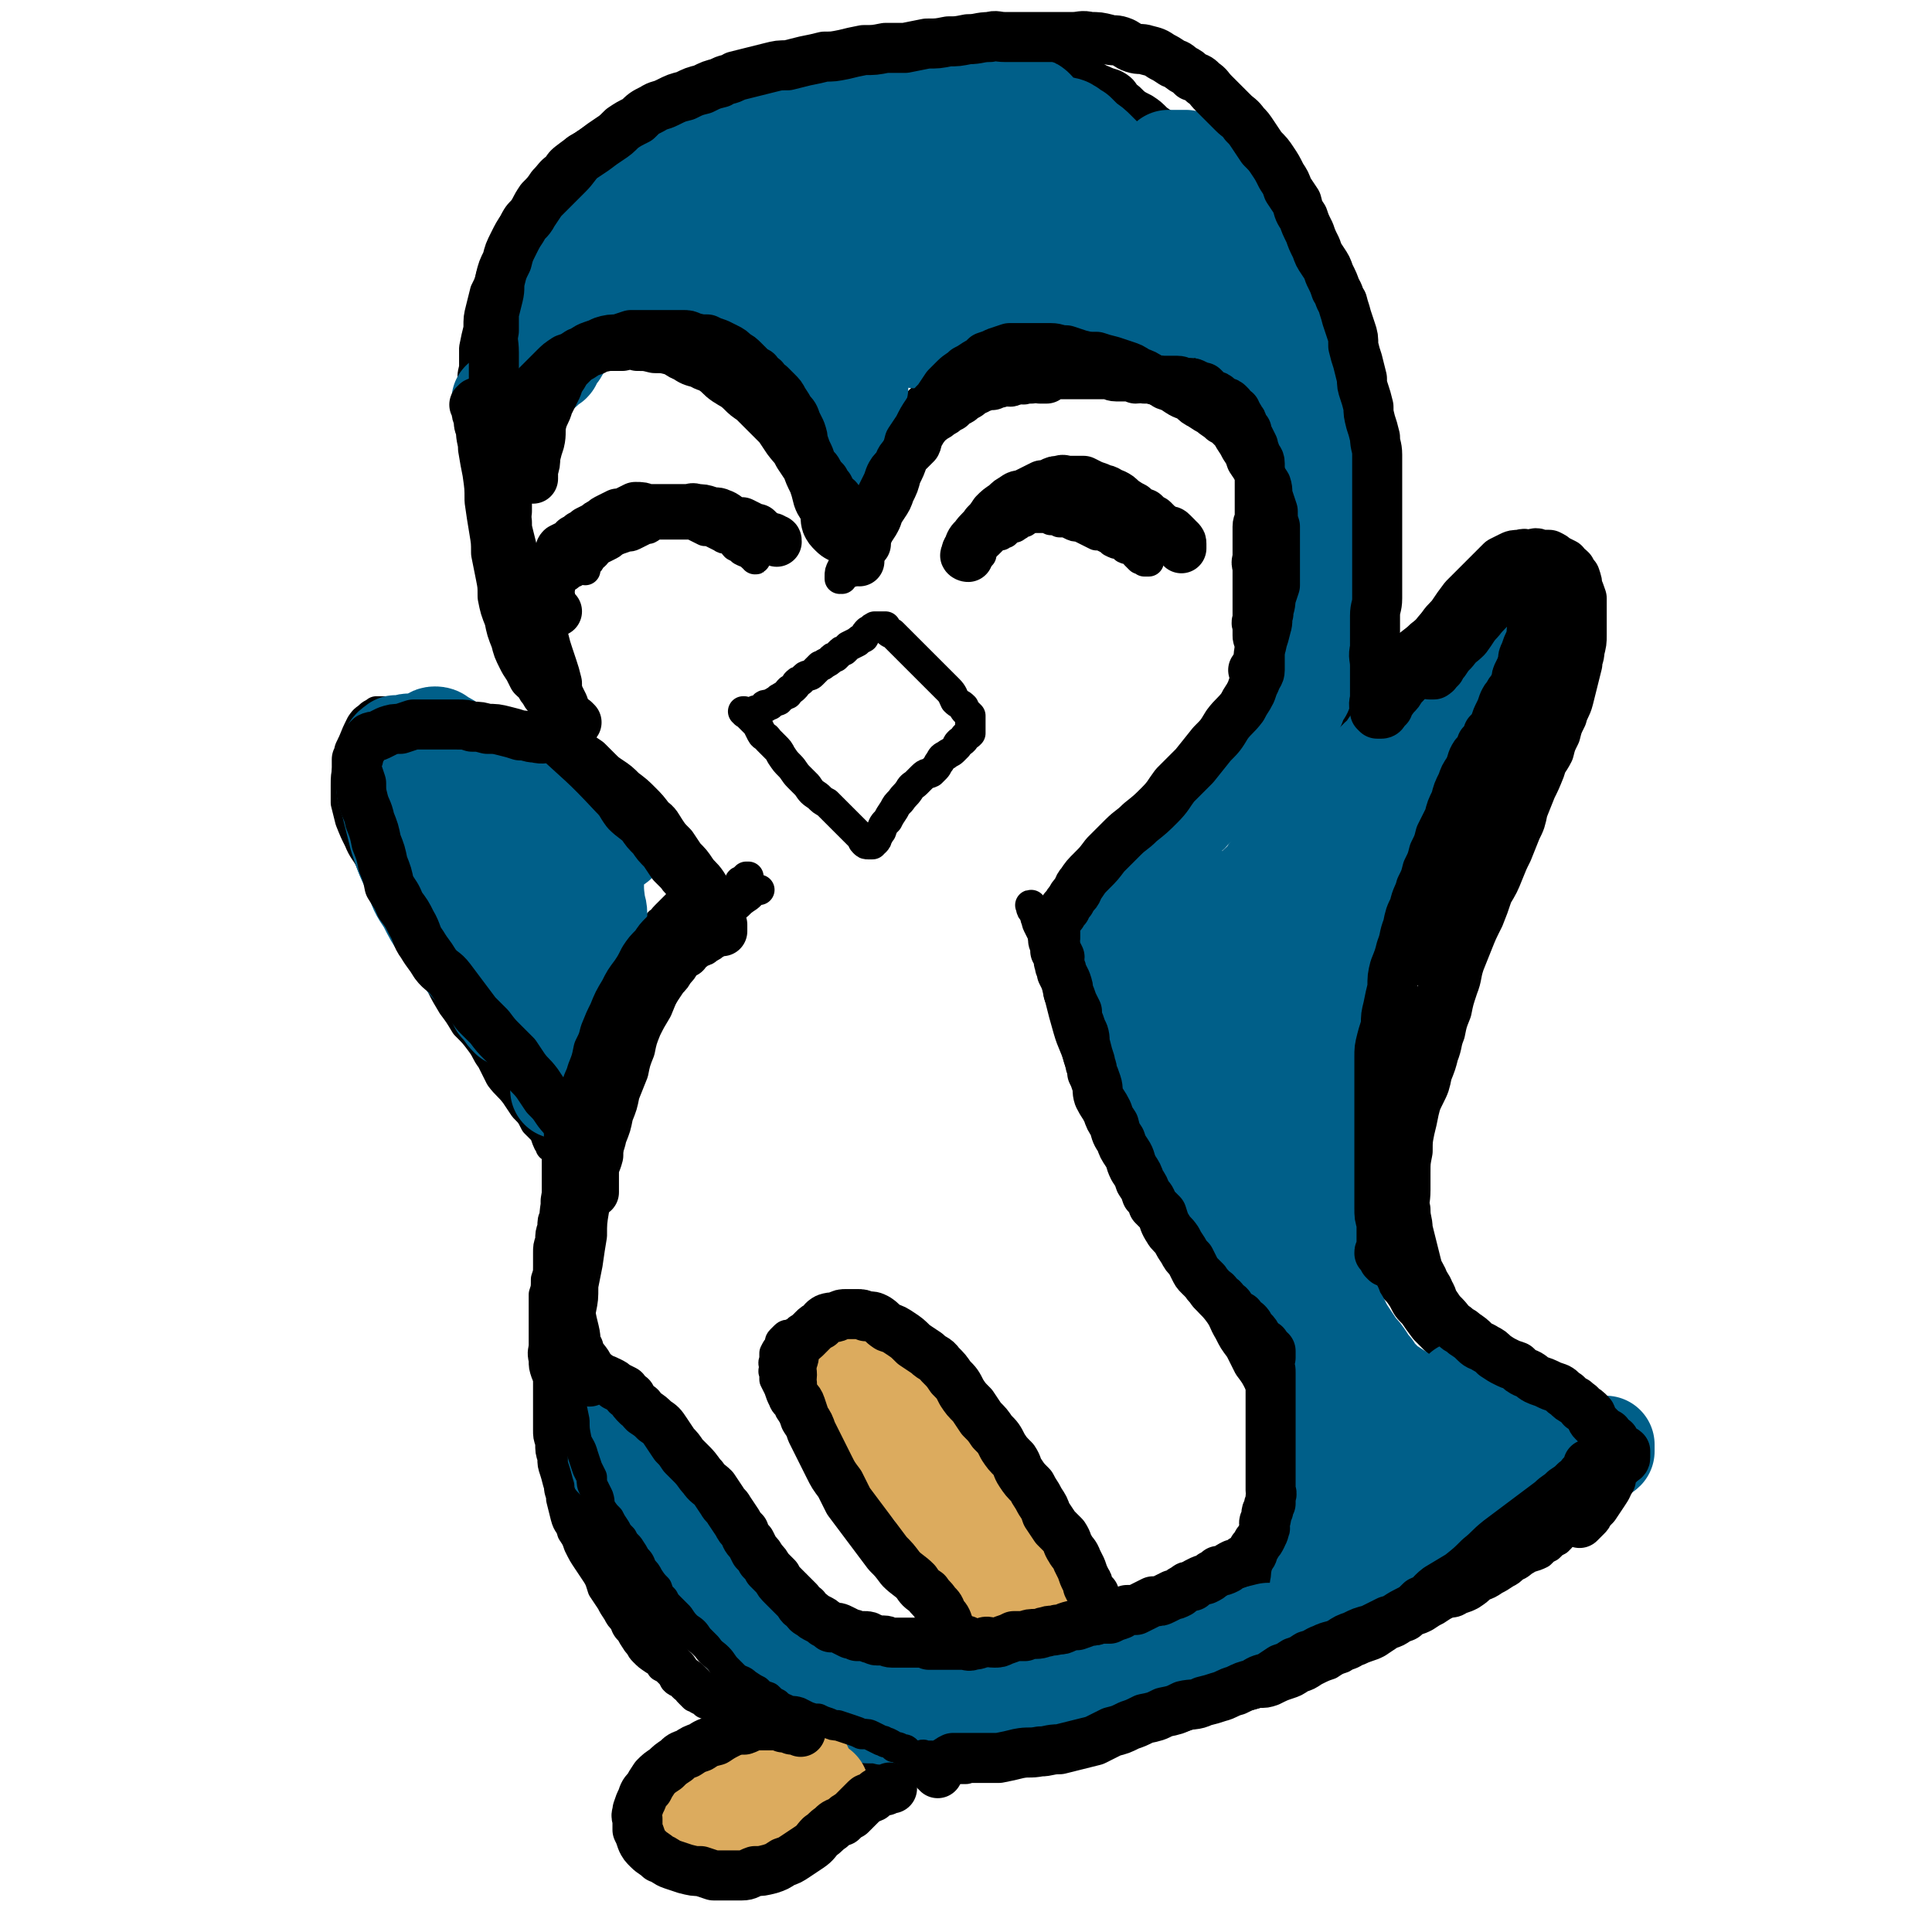 <svg viewBox='0 0 888 888' version='1.1' xmlns='http://www.w3.org/2000/svg' xmlns:xlink='http://www.w3.org/1999/xlink'><g fill='none' stroke='#000000' stroke-width='14' stroke-linecap='round' stroke-linejoin='round'><path d='M318,413c0,0 -1,-1 -1,-1 -1,0 -1,0 -2,1 0,0 0,0 -1,0 -1,1 -1,1 -2,2 -1,1 -1,1 -2,2 0,0 0,0 -1,1 -2,2 -2,2 -3,3 -2,2 -1,2 -3,3 -1,2 -1,2 -3,4 -1,2 -1,2 -2,4 -2,2 -2,2 -3,3 -2,2 -2,2 -4,4 -1,2 -1,2 -3,5 -1,2 -1,2 -3,4 -1,3 -1,3 -2,5 -1,2 -1,2 -2,5 -1,2 -1,2 -1,4 -1,3 -1,3 -2,5 -1,2 -1,2 -1,5 -1,2 -1,2 -2,4 -1,2 -1,2 -2,4 0,2 1,3 0,5 -1,2 -1,2 -2,5 -1,2 -1,2 -1,4 -1,2 -1,2 -1,4 -1,3 -1,3 -1,5 0,2 0,2 -1,4 -1,2 -1,2 -1,5 -1,2 -1,2 -1,4 -1,3 -1,3 -2,5 -1,2 -1,2 -1,5 -1,2 -1,2 -1,4 0,2 0,3 -1,5 -1,2 -1,2 -1,4 -2,5 -2,5 -3,10 0,2 0,2 0,5 -1,2 -1,2 -1,5 -1,2 -1,2 -1,5 -1,3 -1,3 -1,6 -1,3 -1,3 -1,6 0,3 0,3 0,6 0,3 0,3 -1,6 0,4 0,4 -1,7 0,3 0,2 0,5 0,3 0,3 0,6 0,3 0,3 0,6 0,3 0,3 0,6 0,3 -1,3 0,7 0,3 0,3 1,6 1,2 1,2 2,5 0,3 0,3 1,6 1,4 1,4 2,7 0,3 0,3 1,6 1,3 1,3 2,5 1,3 1,3 1,6 1,3 1,3 2,6 1,3 1,3 2,7 0,2 0,2 1,5 1,3 1,3 2,5 0,3 0,3 1,6 1,2 1,2 2,5 0,2 0,2 1,5 1,2 1,2 2,4 2,3 2,3 4,5 1,2 1,2 2,5 1,2 1,2 2,4 2,3 2,3 3,5 2,2 2,2 3,5 1,2 1,2 3,4 2,3 2,3 3,5 2,2 2,3 3,5 2,2 2,2 4,5 2,2 2,2 4,4 3,2 3,2 5,5 2,2 2,2 4,4 2,3 2,3 5,5 2,2 2,2 4,4 3,2 3,2 5,3 2,2 2,2 5,3 2,2 2,2 4,4 3,1 3,1 5,3 2,1 2,1 5,2 2,1 2,1 5,1 3,1 3,1 6,2 2,1 2,2 4,3 3,1 3,1 5,2 2,1 2,1 5,2 3,1 3,2 6,3 3,1 3,1 7,1 2,1 2,1 5,2 3,1 3,1 6,2 2,0 2,0 5,1 3,1 3,1 6,2 3,0 3,0 7,1 3,1 3,1 6,2 3,0 3,0 6,0 3,-1 3,0 6,0 4,0 4,0 7,0 3,0 3,0 6,0 2,-1 2,-1 5,-1 2,0 2,0 4,-1 3,0 3,0 6,-1 2,0 2,0 5,-1 3,-1 3,-1 5,-2 3,-1 3,-1 5,-1 3,-1 3,0 6,-1 2,-1 2,-1 4,-2 4,-1 4,-1 7,-1 3,-1 3,-1 6,-2 3,-1 3,-1 6,-1 3,-1 3,-1 7,-2 3,-1 3,-1 6,-2 3,0 3,0 7,-1 3,-1 3,-1 7,-2 4,-1 4,-1 7,-2 3,-1 3,-1 7,-1 3,-1 3,-1 7,-2 4,-1 4,-1 7,-3 4,-1 4,-1 7,-2 3,-1 3,-2 6,-2 4,-1 4,-1 7,-2 4,0 4,0 7,-1 4,-2 4,-2 7,-3 3,-1 3,-1 6,-3 3,-1 3,-1 6,-3 4,-2 4,-2 7,-3 3,-2 3,-2 6,-3 3,-2 3,-1 6,-3 3,-1 2,-1 5,-2 3,-1 3,-1 5,-2 3,-2 3,-2 6,-4 3,-1 3,-1 6,-3 3,-1 3,-1 5,-3 3,-1 3,-1 5,-2 3,-2 3,-2 5,-3 3,-2 3,-2 5,-3 3,-1 3,0 6,-2 3,-1 3,-1 5,-2 3,-2 3,-2 5,-4 3,-1 3,-1 6,-3 2,-1 2,-1 5,-3 2,-1 2,-1 4,-3 3,-1 3,-2 5,-3 3,-2 3,-1 7,-3 2,-2 2,-2 4,-3 2,-2 2,-2 4,-3 2,-2 2,-2 3,-4 2,-1 2,-1 3,-3 2,-1 2,-1 4,-3 1,-1 1,-1 3,-3 1,-1 1,-2 1,-3 1,-2 1,-2 2,-3 1,-2 1,-2 2,-3 1,-2 1,-2 2,-3 1,-2 1,-2 2,-3 1,-2 1,-2 2,-4 0,-1 0,-1 1,-2 1,-1 1,-1 2,-2 1,-2 1,-2 1,-3 1,-1 1,-1 2,-2 1,-1 1,0 1,-1 1,-1 1,-1 1,-2 0,-1 0,-1 0,-1 0,-1 0,-1 0,-2 0,-1 0,-1 0,-1 0,-1 0,-1 0,-2 0,-1 0,-1 0,-2 -1,-1 -1,0 -2,-1 -1,-1 -1,-1 -2,-2 -1,-1 -1,-1 -3,-1 -2,-1 -2,-1 -3,-2 -2,-1 -2,-1 -5,-1 -2,-1 -2,-1 -4,-2 -2,-1 -2,0 -5,-1 -2,-1 -2,-1 -5,-1 -3,-1 -3,-1 -5,-2 -3,0 -3,0 -6,-1 -2,0 -2,-1 -5,-1 -2,-1 -2,-1 -4,-2 -3,-1 -3,-1 -5,-1 -3,-1 -3,-1 -6,-2 -3,-1 -3,-1 -6,-3 -3,-1 -3,-1 -5,-3 -2,-1 -2,-1 -5,-3 -2,-2 -2,-3 -5,-5 -3,-3 -3,-2 -6,-5 -3,-3 -3,-3 -6,-6 -3,-4 -3,-4 -5,-7 -3,-3 -3,-3 -5,-7 -2,-3 -2,-3 -5,-6 -2,-3 -2,-3 -4,-6 -3,-4 -3,-3 -5,-7 -2,-4 -1,-4 -3,-8 -1,-4 -2,-4 -3,-8 -1,-3 0,-3 -1,-6 -1,-3 -1,-3 -2,-6 -1,-2 -1,-2 -1,-5 -1,-3 0,-3 -1,-6 0,-2 0,-2 0,-4 -1,-2 -1,-2 -2,-5 0,0 0,0 0,0 '/><path d='M537,386c0,-1 -1,-1 -1,-1 0,-1 0,0 0,0 0,0 0,0 0,0 1,0 1,0 2,0 1,0 1,0 2,0 1,0 1,0 2,0 1,0 1,0 2,0 1,0 1,0 2,0 2,0 2,-1 4,-1 2,-1 3,-1 5,-2 2,-1 2,-1 4,-2 3,-2 3,-2 5,-3 3,-3 3,-3 6,-5 3,-3 3,-2 6,-5 3,-2 3,-2 6,-5 4,-3 3,-3 7,-6 3,-3 3,-3 6,-7 3,-3 3,-3 6,-7 3,-3 3,-3 6,-6 3,-3 4,-3 7,-7 3,-3 3,-3 6,-7 3,-3 3,-3 6,-6 3,-3 3,-3 6,-6 3,-3 3,-3 6,-5 4,-4 4,-4 8,-7 3,-3 4,-3 7,-6 4,-3 3,-3 6,-6 3,-3 4,-2 7,-5 3,-2 3,-2 6,-4 2,-2 2,-2 5,-3 2,-1 2,-1 5,-2 1,-1 1,-1 3,-2 2,0 2,-1 3,-1 2,-1 2,0 3,0 2,0 2,0 3,0 1,0 1,0 2,0 1,0 1,0 2,1 0,0 1,0 1,1 1,2 1,2 2,3 0,2 1,2 1,4 1,2 1,2 2,5 1,2 1,2 1,5 1,2 1,2 1,5 0,4 0,4 0,7 0,4 0,4 -1,8 0,5 0,5 -1,10 -2,5 -2,5 -3,10 -2,5 -2,4 -4,9 -1,5 -1,5 -3,10 -1,4 -1,4 -3,8 -1,4 -1,4 -3,8 -1,4 -1,4 -3,8 -2,4 -2,3 -3,8 -2,3 -1,3 -3,7 -1,4 -1,4 -2,8 -1,3 -1,3 -2,7 -1,4 -2,4 -3,8 -1,3 -1,3 -1,7 -1,4 -1,4 -2,7 -1,4 -2,4 -3,8 -1,4 -1,4 -2,8 -1,4 -1,4 -2,8 -1,4 -2,3 -3,7 -2,4 -2,4 -3,8 -1,4 -1,3 -2,7 -1,3 -1,3 -2,6 -1,3 -1,3 -2,6 -1,2 -2,2 -3,5 -2,2 -1,3 -2,6 -1,2 -1,2 -2,5 -1,3 -1,3 -2,6 0,2 -1,2 -1,4 -1,3 -1,3 -2,5 -1,2 -1,2 -1,4 -1,1 -1,1 -2,3 -1,1 -1,1 -2,3 0,2 0,2 -1,3 -1,2 -1,2 -2,3 0,2 -1,2 -1,3 -1,1 0,1 0,2 -1,0 -1,0 -1,1 -1,1 -1,1 -2,1 0,0 0,0 0,0 '/><path d='M475,417c-1,0 -1,-1 -1,-1 -1,0 0,0 0,1 0,1 0,1 1,2 0,1 1,1 1,3 1,1 0,1 1,3 1,2 1,2 2,4 1,3 1,3 2,6 1,5 2,5 3,10 2,6 1,6 3,13 2,8 2,8 4,15 2,7 3,7 5,14 2,6 2,7 5,13 2,7 2,7 5,13 3,6 4,6 7,12 2,5 2,5 5,11 3,5 3,5 6,11 4,5 3,5 7,11 3,4 3,4 6,9 3,5 2,5 5,10 2,4 3,4 6,9 3,4 2,5 5,9 3,4 4,4 7,8 3,4 2,4 5,9 2,4 2,4 5,8 2,4 2,4 4,8 3,4 3,4 5,8 2,3 2,3 5,7 1,3 1,3 3,6 2,3 2,3 3,6 2,4 2,4 3,7 2,3 2,3 3,6 1,3 1,3 2,6 0,3 0,3 1,6 0,3 0,3 0,5 -1,3 -1,3 -2,6 0,2 0,2 -1,4 -1,2 -1,3 -2,5 0,3 0,3 -1,5 -1,2 -1,3 -2,5 -2,2 -2,2 -3,4 -2,2 -2,3 -3,4 -2,2 -2,2 -3,3 -1,1 -1,1 -3,3 -2,2 -1,2 -3,3 -2,2 -2,2 -4,3 -3,2 -2,2 -5,4 -2,2 -2,2 -4,3 -2,2 -2,2 -4,3 -2,2 -2,2 -4,4 -2,1 -2,1 -4,3 -3,1 -3,1 -5,3 -2,1 -2,1 -5,2 -2,1 -2,1 -4,3 -3,1 -3,1 -5,2 -2,1 -2,1 -5,2 -2,2 -2,2 -4,3 -3,2 -4,2 -7,3 -2,1 -2,0 -5,1 -3,1 -3,1 -6,2 -3,1 -3,1 -6,2 -4,1 -4,1 -8,2 -4,1 -4,1 -8,2 -3,1 -3,1 -7,3 -4,1 -4,1 -8,2 -4,1 -4,1 -9,2 -4,0 -4,0 -9,0 -5,0 -5,0 -10,0 -4,0 -4,0 -9,0 -4,0 -4,0 -9,0 -5,0 -5,0 -10,-1 -5,-1 -5,-1 -10,-1 -5,-1 -5,-1 -9,-2 -5,-1 -5,-1 -10,-2 -5,0 -5,0 -10,-1 -4,-1 -4,-1 -9,-2 -5,-1 -5,-1 -9,-2 -5,-1 -5,-1 -9,-3 -5,-2 -5,-2 -9,-4 -4,-2 -4,-2 -8,-4 -3,-3 -3,-3 -7,-5 -3,-2 -3,-2 -6,-5 -3,-2 -3,-2 -6,-4 -3,-3 -3,-3 -6,-6 -3,-3 -3,-3 -6,-6 -2,-3 -2,-4 -4,-7 -3,-3 -3,-3 -5,-6 -3,-4 -3,-4 -5,-8 -2,-3 -2,-3 -4,-7 -2,-4 -1,-4 -3,-8 -1,-3 -2,-3 -3,-7 -1,-3 -1,-3 -2,-7 -1,-4 -1,-4 -1,-8 -1,-4 -1,-4 -2,-8 -1,-4 -1,-4 -1,-8 -1,-4 -2,-4 -2,-8 -1,-3 0,-3 0,-7 -1,-4 0,-4 0,-8 0,-4 0,-4 0,-8 0,-4 -1,-4 0,-8 0,-4 0,-4 0,-8 0,-5 0,-5 1,-10 1,-5 1,-5 1,-11 1,-5 1,-5 2,-10 1,-7 1,-7 2,-13 0,-6 0,-6 1,-12 1,-6 1,-6 2,-11 2,-6 2,-6 3,-11 1,-6 2,-6 3,-11 2,-5 2,-5 3,-10 2,-5 2,-5 3,-10 2,-5 2,-5 4,-10 1,-5 1,-5 3,-10 1,-5 1,-5 3,-10 2,-4 2,-4 5,-9 2,-5 2,-5 4,-9 3,-5 3,-5 6,-9 3,-5 3,-6 6,-10 4,-5 4,-4 8,-8 3,-4 3,-4 6,-7 3,-3 4,-3 7,-5 2,-2 2,-2 5,-4 2,-2 2,-2 4,-3 1,0 1,0 1,0 '/><path d='M267,344c0,0 -1,-1 -1,-1 0,0 0,1 0,1 0,0 0,0 0,0 -3,2 -3,2 -6,4 -2,1 -2,1 -5,1 -1,0 -1,0 -3,0 -1,0 -1,-1 -3,-1 -2,-1 -2,-1 -4,-2 -2,-1 -2,-1 -5,-2 -2,-1 -2,-1 -4,-3 -3,-2 -3,-2 -6,-3 -4,-2 -4,-2 -7,-3 -4,-2 -4,-2 -8,-3 -4,-1 -4,-1 -8,-1 -4,-1 -4,-1 -8,-2 -3,-1 -3,-1 -6,-2 -3,0 -3,0 -7,0 -2,0 -2,0 -4,0 -3,0 -3,0 -5,0 -2,0 -2,0 -4,0 -1,1 -2,1 -3,2 -2,2 -2,1 -4,4 -2,4 -2,4 -4,9 -1,5 -1,5 -2,10 -1,5 -1,5 -1,9 0,4 0,4 0,8 1,4 1,4 2,8 2,5 2,5 4,9 2,5 3,5 5,9 2,5 2,5 4,9 3,5 3,5 5,10 3,5 3,5 6,10 2,4 2,4 5,9 3,5 3,4 6,9 4,5 4,5 7,11 2,4 2,4 5,9 3,4 3,4 6,9 4,4 4,4 7,8 3,4 2,4 5,8 2,4 2,4 4,8 3,4 4,4 7,8 2,3 2,3 4,6 3,3 3,3 5,7 2,2 2,2 4,4 1,2 1,3 2,5 1,1 1,1 1,2 '/><path d='M263,335c0,0 -1,-1 -1,-1 0,0 1,1 1,1 -1,0 -1,1 -2,1 -1,-1 -1,-1 -2,-1 -1,-1 -1,-1 -2,-3 -1,-1 0,-2 -1,-3 0,-3 0,-3 -1,-6 -2,-3 -2,-3 -4,-7 -1,-5 -1,-5 -3,-9 -1,-6 -1,-6 -3,-12 -1,-4 -1,-4 -3,-9 -2,-5 -2,-5 -4,-9 -2,-5 -2,-5 -3,-10 -2,-6 -2,-6 -3,-11 -2,-5 -2,-5 -3,-11 -2,-5 -2,-5 -3,-10 -2,-6 -2,-6 -3,-12 -2,-6 -1,-6 -2,-12 -1,-6 -1,-6 -1,-11 -1,-6 -2,-6 -2,-11 -1,-6 0,-6 0,-11 -1,-5 -1,-5 0,-9 0,-5 0,-5 0,-9 1,-5 1,-5 2,-9 0,-5 0,-5 1,-9 1,-4 1,-4 2,-8 2,-4 2,-4 3,-8 2,-3 2,-3 4,-7 1,-4 1,-4 3,-8 1,-4 1,-4 3,-8 2,-4 2,-4 5,-7 2,-4 2,-4 4,-7 3,-3 3,-3 5,-6 3,-3 3,-4 6,-6 2,-3 2,-3 6,-6 3,-2 2,-2 6,-4 3,-2 3,-2 6,-4 3,-1 3,-1 6,-3 3,-1 3,-1 6,-3 3,-1 3,-1 7,-3 4,-2 4,-2 8,-5 3,-1 3,-1 7,-3 3,-1 4,-1 7,-3 4,-1 4,-2 8,-3 4,-1 4,-1 8,-2 5,-1 5,-1 9,-2 5,-1 5,-1 9,-2 5,-1 5,-2 9,-3 5,-1 5,-1 9,-1 5,-1 5,-1 10,-2 5,-1 5,-1 9,-2 5,0 5,0 9,-1 4,-1 4,-1 9,-2 5,0 5,0 10,-1 4,-1 4,-1 9,-2 4,0 4,-1 9,-1 5,-1 5,-1 10,0 4,0 4,0 8,0 5,1 4,1 9,2 3,1 3,1 7,1 4,1 4,1 8,2 3,1 3,1 6,2 3,2 3,2 7,3 3,2 3,2 7,3 4,1 4,1 7,2 3,1 3,2 6,3 4,2 4,1 7,3 3,2 2,3 5,5 3,3 3,3 7,5 3,2 3,2 6,5 3,2 3,2 6,4 3,3 3,2 6,5 4,3 3,3 6,6 4,3 4,3 7,6 3,3 3,3 6,6 3,3 3,3 5,7 2,3 2,4 4,8 3,3 3,3 5,7 2,4 2,4 5,8 2,4 2,4 5,8 2,4 2,4 4,8 3,4 3,4 5,8 2,4 2,4 3,8 2,4 2,4 4,8 1,3 1,3 3,7 1,4 1,4 3,8 1,4 1,4 2,8 1,4 1,4 2,9 0,4 1,4 1,9 1,4 1,4 2,9 1,4 1,4 1,9 1,5 0,5 0,10 0,4 0,4 0,9 0,5 0,5 0,9 0,5 0,5 0,10 0,4 0,4 0,9 -1,5 -1,5 -1,10 -1,4 0,4 -1,8 0,3 0,3 -1,7 0,4 0,4 -1,7 -1,4 -1,4 -2,7 -1,4 -1,4 -1,8 -1,5 -1,5 -2,9 -1,4 -1,4 -1,8 -1,3 -1,3 -2,6 -1,3 -1,3 -2,6 0,3 0,3 -1,5 -1,2 -1,2 -2,3 0,1 0,1 0,1 '/><path d='M387,266c0,0 -1,-1 -1,-1 0,0 0,1 0,1 0,0 0,0 0,0 1,0 0,0 0,-1 0,-2 0,-2 1,-4 1,-2 1,-2 2,-4 1,-2 0,-2 1,-4 1,-3 1,-3 2,-5 2,-2 2,-2 3,-5 2,-4 2,-4 3,-8 2,-6 2,-6 4,-12 2,-6 2,-6 5,-12 2,-6 2,-6 5,-12 3,-5 3,-5 6,-10 3,-3 3,-3 7,-7 3,-2 2,-3 6,-5 3,-2 3,-2 6,-2 3,-1 3,0 6,0 3,0 3,-1 6,-2 2,-1 2,-1 4,-1 3,-1 3,-1 6,-2 3,-1 3,-1 6,-1 3,-1 3,-1 6,-2 3,-1 3,-1 6,-1 3,0 3,-1 6,-1 4,0 4,0 7,0 3,0 3,0 6,0 3,-1 3,0 7,0 3,0 3,0 6,0 3,0 3,0 6,0 3,0 3,-1 7,0 3,0 4,0 7,1 4,0 3,0 7,1 3,1 3,1 6,2 3,0 3,0 6,1 3,1 3,2 6,3 2,2 2,2 5,3 3,2 2,2 5,3 2,2 2,2 5,4 2,1 2,1 4,3 3,2 3,2 5,4 2,3 2,3 4,5 1,2 1,2 3,5 2,3 1,3 3,6 1,3 2,3 3,7 2,3 2,3 3,6 1,4 1,4 2,8 1,4 1,4 2,8 0,4 0,4 0,8 0,5 0,5 0,10 0,4 0,4 -1,9 -1,5 -1,5 -2,9 0,5 0,5 -1,9 -1,5 -1,5 -3,9 -1,5 -1,5 -3,10 -1,3 -1,3 -3,7 -1,3 -1,3 -3,6 -1,2 0,2 -1,5 -1,1 -1,1 -2,3 0,2 -1,2 -1,3 -1,2 -1,2 -2,3 -1,2 -1,2 -2,3 -1,2 -1,2 -2,3 -1,1 0,1 -1,2 -1,1 -1,1 -2,2 -1,0 -1,0 -1,1 -1,0 -1,0 -1,1 '/><path d='M391,263c-1,-1 -1,-1 -1,-1 -1,-1 0,0 0,0 0,0 0,0 0,0 2,0 2,0 5,-1 1,0 1,0 2,-1 1,-1 1,-1 1,-2 0,0 0,0 0,-1 0,-1 0,-1 0,-2 0,-1 0,-1 0,-1 0,-2 0,-2 0,-3 0,-1 0,-1 -1,-2 0,-2 -1,-2 -1,-3 -1,-2 -1,-2 -2,-3 -1,-2 -1,-2 -1,-4 -1,-2 -1,-2 -2,-4 -1,-2 -1,-2 -3,-4 -1,-2 -1,-2 -3,-4 -1,-2 -1,-2 -3,-4 -2,-3 -2,-3 -3,-5 -2,-2 -2,-2 -3,-5 -2,-2 -2,-2 -3,-4 -2,-3 -2,-3 -3,-5 -2,-2 -2,-2 -3,-5 -2,-2 -2,-1 -4,-3 -1,-3 -1,-3 -3,-5 -1,-2 -1,-2 -3,-4 -1,-2 -2,-2 -3,-3 -3,-2 -3,-2 -5,-4 -2,-1 -2,-2 -4,-3 -2,-2 -2,-2 -5,-3 -2,-2 -2,-2 -4,-3 -3,-2 -3,-2 -5,-3 -2,-2 -2,-1 -5,-2 -2,-1 -2,-1 -4,-2 -2,0 -2,0 -4,-1 -1,-1 -1,-1 -3,-2 -1,-1 -1,-1 -3,-1 -2,-1 -2,-1 -4,-1 -2,-1 -2,0 -4,0 -1,0 -1,0 -3,0 -2,0 -2,0 -4,0 -2,0 -2,0 -5,0 -2,0 -2,-1 -4,0 -2,0 -2,0 -5,0 -2,1 -2,1 -4,2 -3,1 -3,1 -5,1 -2,1 -2,1 -5,2 -2,1 -2,1 -4,2 -2,1 -2,1 -4,2 -3,2 -3,2 -5,4 -3,2 -2,2 -5,5 -3,3 -3,3 -6,6 -2,4 -2,4 -4,8 -3,4 -3,4 -5,8 -2,4 -2,4 -3,8 -2,4 -2,4 -3,8 -1,4 0,4 0,8 -1,5 0,5 0,10 0,5 -1,5 0,9 0,3 0,3 0,7 1,2 1,2 1,5 1,2 1,2 1,4 '/><path d='M343,328c-1,0 -1,-1 -1,-1 -1,0 0,0 0,0 0,0 0,0 0,0 1,1 1,1 2,2 1,1 1,1 2,2 1,1 1,1 2,2 1,2 1,2 2,4 1,2 2,1 3,3 2,2 2,2 3,3 2,2 2,2 3,4 2,3 2,3 4,5 2,2 2,3 4,5 2,2 2,2 4,4 2,3 2,3 5,5 2,2 2,2 4,3 2,2 2,2 3,3 2,2 2,2 3,3 2,2 2,2 4,4 1,1 1,1 3,3 1,1 1,1 3,3 1,1 0,1 1,2 1,1 1,1 2,1 0,0 0,0 1,0 0,0 0,0 0,0 0,0 0,0 1,0 0,-1 0,-1 1,-1 1,-1 1,-1 1,-2 1,-1 1,-2 2,-3 1,-3 1,-3 3,-5 1,-2 1,-2 3,-5 1,-2 1,-2 3,-4 2,-3 2,-2 4,-5 1,-2 2,-2 3,-3 2,-2 2,-2 3,-3 2,-2 2,-1 4,-2 1,-1 1,-1 2,-2 1,-1 1,-2 2,-3 1,-2 1,-2 3,-3 1,-1 2,-1 3,-2 1,-1 1,-1 2,-2 0,-1 0,-1 1,-2 1,0 1,0 2,-1 0,-1 0,-1 1,-2 1,0 1,0 2,-1 0,-1 0,-1 0,-2 0,-1 0,-1 0,-1 0,-1 0,-1 0,-2 0,-1 0,-1 0,-1 0,-1 0,-1 0,-2 -1,-1 -1,-1 -2,-2 -1,-1 -1,-1 -1,-2 -2,-2 -2,-1 -4,-3 -1,-2 -1,-3 -3,-5 -2,-2 -2,-2 -4,-4 -3,-3 -3,-3 -5,-5 -2,-2 -2,-2 -5,-5 -2,-2 -2,-2 -3,-3 -2,-2 -2,-2 -4,-4 -1,-1 -1,-1 -3,-3 -1,-1 -1,-1 -2,-2 -1,0 -1,0 -2,-1 -1,-1 -1,-1 -1,-2 -1,0 -1,0 -2,0 0,0 0,0 -1,0 0,0 0,0 0,0 -1,0 -1,0 -2,0 -2,1 -1,1 -3,2 -1,1 -1,1 -2,3 -2,1 -2,1 -3,2 -2,1 -2,1 -4,2 -1,1 -1,1 -2,2 -1,0 -1,0 -2,1 -1,1 -1,1 -2,2 -1,0 -1,0 -2,1 -1,1 -1,1 -3,2 -1,1 -1,1 -2,1 -1,1 -1,1 -2,2 -1,1 -1,1 -2,2 -1,1 -2,0 -3,1 -1,1 -1,1 -2,2 -1,0 -1,0 -2,1 0,1 0,1 -1,2 -1,1 -1,1 -2,1 -1,1 -1,1 -1,2 -1,0 -1,0 -2,1 -1,0 -1,1 -2,1 0,1 0,1 -1,1 -1,0 -1,1 -2,1 0,0 0,0 -1,1 -1,0 -1,0 -2,1 0,0 0,-1 0,-1 -1,0 -1,1 -1,1 -1,1 0,1 -1,1 0,0 -1,0 -1,0 0,0 0,1 0,1 -1,0 -1,0 -1,0 -1,-1 -1,0 -1,0 0,0 0,0 0,0 '/><path d='M451,239c0,0 -1,-1 -1,-1 0,0 0,1 1,1 1,0 1,0 2,0 0,0 0,0 1,0 1,0 1,0 1,0 1,0 1,0 1,0 1,0 1,0 1,0 1,0 1,0 2,0 1,0 1,0 2,0 0,0 0,0 1,0 1,0 1,0 2,0 0,0 0,0 1,0 2,-1 2,-1 3,-1 1,0 1,0 3,0 1,0 1,0 2,0 2,0 2,0 3,0 2,0 2,0 3,0 2,0 2,0 4,1 2,0 2,0 4,1 3,0 3,0 5,1 2,1 2,1 4,1 2,1 2,1 4,2 2,1 2,1 4,2 2,0 2,0 4,1 2,1 2,1 3,2 2,1 2,1 3,1 2,1 2,1 3,2 2,1 2,0 4,1 1,1 1,1 1,2 1,1 1,1 2,2 1,0 1,0 2,1 0,0 0,0 1,0 0,0 1,0 1,0 -1,-3 -1,-4 -3,-7 0,-1 0,-2 -1,-3 -2,-2 -2,-2 -4,-3 -1,-1 -1,-1 -2,-2 -2,-1 -2,-1 -4,-2 -1,-1 -1,0 -3,-1 -1,-1 -1,-1 -3,-2 -1,-1 -1,-1 -3,-1 -2,-1 -2,-1 -3,-1 -2,0 -2,0 -3,0 -2,0 -2,0 -3,0 -2,0 -2,0 -3,0 -2,0 -2,0 -4,0 -2,0 -2,0 -3,0 -2,0 -2,0 -4,0 -1,0 -1,-1 -2,0 -1,0 -1,0 -2,1 -2,0 -2,0 -3,1 -2,0 -2,1 -3,1 -1,1 -1,1 -2,1 -2,1 -1,1 -3,2 -1,1 -1,0 -3,1 -1,1 -1,1 -2,2 -1,0 -1,0 -2,1 -2,0 -2,0 -3,0 -1,1 -1,1 -1,2 -1,1 -1,1 -2,2 -1,0 -1,0 -1,1 -1,1 -1,1 -2,2 0,0 0,0 0,1 0,1 0,1 0,1 0,0 0,0 0,0 0,0 -1,0 -1,-1 '/><path d='M256,265c-1,0 -1,-1 -1,-1 -1,0 0,0 0,0 1,1 1,1 3,1 1,0 1,0 2,0 1,0 1,0 2,-1 1,-1 1,-1 2,-1 1,-1 1,-1 3,-2 1,-1 1,-1 2,-1 2,-2 2,-2 3,-4 2,-1 2,-2 3,-3 2,-1 2,-1 4,-2 2,-1 2,-1 3,-2 2,-1 2,-1 5,-2 2,-1 2,0 4,-1 2,-1 2,-1 4,-2 2,-1 2,-1 3,-1 2,-1 2,-2 4,-2 2,0 2,0 3,0 2,0 2,0 4,0 1,0 1,0 3,0 2,0 2,0 4,0 2,0 2,0 4,1 2,1 2,1 4,2 2,0 2,0 4,1 2,1 2,1 4,2 1,1 1,0 3,1 2,1 2,2 3,3 2,1 2,1 3,2 2,1 2,1 3,1 1,1 1,1 2,2 1,1 2,1 1,1 0,-1 -1,-2 -3,-4 -2,-2 -2,-2 -4,-4 -3,-2 -3,-3 -6,-4 -2,-2 -2,-1 -5,-2 -2,-1 -2,-1 -5,-2 -2,-1 -2,-1 -4,-1 -3,-1 -3,-1 -5,-2 -2,-1 -2,-1 -5,-2 -2,0 -2,0 -4,1 -3,0 -3,0 -5,0 -3,0 -3,0 -5,0 -2,0 -2,-1 -4,0 -2,0 -2,0 -4,1 -2,1 -2,1 -3,2 -2,1 -2,1 -3,2 -2,1 -2,1 -3,2 -2,2 -2,2 -4,4 -1,1 -1,1 -2,3 -1,1 -1,1 -1,3 -1,1 -1,1 -2,3 -1,1 -1,1 -2,2 0,1 0,1 1,2 0,0 0,0 0,1 0,0 0,0 0,0 '/><path d='M472,770c0,-1 -1,-1 -1,-1 0,-1 1,0 1,0 -2,1 -2,1 -4,2 -1,0 -1,-1 -3,-2 -2,-1 -2,-1 -3,-2 -2,-2 -2,-2 -4,-4 -3,-3 -3,-3 -5,-6 -4,-3 -4,-3 -7,-7 -3,-4 -2,-4 -6,-8 -3,-3 -4,-3 -7,-7 -4,-4 -4,-4 -8,-8 -3,-3 -3,-3 -6,-6 -3,-3 -3,-3 -6,-7 -3,-3 -3,-3 -6,-7 -3,-4 -3,-4 -6,-7 -4,-5 -4,-5 -7,-9 -4,-4 -4,-4 -7,-9 -3,-4 -3,-4 -6,-8 -3,-3 -3,-3 -5,-7 -2,-3 -2,-3 -5,-7 -2,-3 -2,-3 -4,-6 -2,-3 -2,-3 -4,-6 -1,-3 -2,-2 -3,-5 -1,-2 -1,-2 -2,-5 -1,-2 -1,-2 -2,-4 0,-1 0,-1 0,-3 -1,-1 0,-1 0,-3 0,-1 -1,-1 0,-3 0,-1 0,-1 0,-3 1,-2 1,-2 2,-3 1,-2 0,-2 1,-3 1,-1 1,-1 2,-2 1,-1 2,0 3,-1 2,-1 2,-1 3,-2 2,-1 2,-1 3,-1 2,-1 2,-1 4,-2 1,-1 1,-1 3,-1 1,-1 1,-1 3,-2 1,-1 1,-1 3,-1 2,0 2,0 5,0 2,0 2,0 4,0 3,0 3,0 5,0 2,0 2,0 5,1 2,1 2,1 5,2 2,0 2,0 4,1 2,1 3,0 5,2 2,1 2,1 4,3 3,2 3,2 5,4 3,2 2,2 5,5 2,3 2,3 4,6 3,3 3,3 5,6 2,3 2,3 4,6 2,2 2,2 3,5 2,2 2,2 3,4 2,3 2,3 4,6 1,3 1,3 3,5 1,3 1,3 3,6 1,2 1,2 3,4 1,3 1,3 2,5 1,2 1,2 2,5 1,2 1,2 2,4 1,2 0,2 1,4 1,2 1,2 2,4 1,2 1,2 2,4 0,1 1,1 1,3 0,2 0,2 0,4 0,2 0,2 0,3 0,2 0,2 0,3 0,2 0,2 0,3 0,2 0,2 0,4 0,1 0,1 0,3 0,1 0,1 0,2 0,2 0,2 0,3 0,1 0,1 0,2 0,1 0,1 0,2 0,0 0,0 0,1 0,1 0,1 0,2 0,1 0,1 0,1 0,1 0,1 0,2 0,1 0,1 0,1 0,1 0,1 0,2 0,1 0,1 0,2 0,0 0,0 0,1 0,1 0,1 0,2 0,0 0,0 0,1 0,1 0,1 0,2 0,1 0,1 0,1 0,1 0,1 0,2 0,1 0,1 0,1 0,1 0,1 0,2 0,1 0,1 0,1 0,0 0,0 0,0 0,0 0,0 0,1 0,0 0,0 0,1 0,0 0,0 -1,1 0,1 -1,1 -1,2 '/><path d='M371,791c0,0 -1,-1 -1,-1 -1,1 -1,2 -2,3 -1,1 -1,1 -2,1 -2,1 -2,1 -3,1 -2,0 -2,0 -3,1 -2,0 -2,0 -3,0 -3,1 -2,1 -5,2 -2,1 -2,1 -4,2 -3,0 -3,0 -5,1 -2,1 -2,1 -5,2 -2,1 -2,0 -4,1 -2,1 -2,1 -4,3 -2,1 -2,1 -4,3 -2,1 -2,1 -3,3 -2,1 -2,1 -3,3 -2,1 -2,1 -3,2 -2,2 -2,2 -3,4 -1,1 -1,1 -2,3 -1,1 -1,1 -2,3 -1,1 -1,1 -2,3 0,2 0,2 -1,3 -1,2 -1,2 -2,3 0,2 0,2 0,3 -1,2 0,2 0,3 0,2 0,2 0,4 0,1 0,1 0,3 0,1 -1,1 0,3 0,1 0,1 1,2 0,1 0,1 1,1 1,1 2,1 3,2 2,1 2,1 3,2 2,0 2,0 3,1 2,0 2,0 4,0 2,0 2,0 4,0 2,0 2,0 4,0 2,-1 2,-1 4,-1 2,-1 2,-1 4,-1 1,-1 1,-1 3,-2 1,-1 1,-1 3,-1 2,-1 1,-1 3,-2 2,-1 2,0 4,-1 1,-1 1,-1 3,-1 2,-1 2,-1 5,-2 2,-1 2,0 4,-1 2,-1 2,-1 4,-3 2,-1 2,-1 3,-3 2,-1 2,-1 3,-2 2,-1 2,-1 4,-3 1,-1 1,-1 3,-2 2,-1 2,-1 4,-1 2,-1 2,-1 4,-2 1,-1 1,-1 3,-3 2,-1 2,-1 4,-2 1,0 1,0 3,-1 1,-1 1,-1 3,-2 1,0 1,0 2,-1 1,-1 1,-1 2,-2 1,-1 1,-1 1,-1 1,-1 1,-1 2,-2 1,-1 1,-1 1,-1 2,-1 2,-1 3,-2 1,-1 1,-1 1,-2 1,0 1,0 2,-1 1,-1 1,-1 1,-1 1,-1 1,0 2,0 0,0 0,0 1,0 0,0 0,0 0,0 '/></g>
<g fill='none' stroke='#005F89' stroke-width='23' stroke-linecap='round' stroke-linejoin='round'><path d='M394,105c0,0 -1,-1 -1,-1 0,0 1,0 1,1 -1,1 -2,1 -3,2 -1,2 -1,2 -2,4 -1,2 -1,2 -2,5 -1,5 -1,5 -1,9 -1,6 -1,6 -2,12 -1,6 -1,6 -1,13 0,5 0,5 0,10 0,4 0,4 0,7 0,2 1,2 1,5 0,0 0,0 0,0 0,0 0,0 0,0 0,-6 0,-6 0,-12 0,-5 -1,-5 -1,-9 -1,-8 0,-8 0,-16 -1,-10 0,-10 0,-19 '/><path d='M240,158c0,0 -1,-1 -1,-1 0,0 0,1 0,1 0,0 0,0 0,0 -1,-2 -1,-2 -1,-4 -1,-2 -1,-2 0,-4 0,-2 1,-2 1,-4 1,-2 1,-2 2,-5 1,-2 0,-2 1,-4 2,-2 2,-1 4,-3 1,-1 1,-2 2,-3 1,-1 1,-1 2,-1 2,-1 2,-1 3,-2 2,-2 2,-2 3,-4 2,-1 2,-2 4,-3 3,-3 3,-3 6,-5 3,-2 3,-2 6,-5 4,-2 4,-3 7,-5 '/></g>
<g fill='none' stroke='#005F89' stroke-width='45' stroke-linecap='round' stroke-linejoin='round'><path d='M662,339c0,0 -1,-1 -1,-1 0,1 1,2 1,4 -1,1 -1,1 -1,2 -1,1 -1,1 -2,2 0,1 -1,1 -1,1 -1,2 -1,2 -3,4 -1,2 -1,2 -3,4 -2,2 -2,2 -5,4 -2,3 -2,2 -4,5 -2,2 -2,2 -3,5 -2,2 -2,2 -3,5 -2,4 -2,4 -4,7 -2,5 -2,5 -4,9 -3,5 -3,5 -6,10 -3,6 -3,6 -6,11 -4,6 -4,6 -7,12 -4,7 -4,7 -8,15 -4,8 -4,8 -8,15 -3,7 -2,8 -5,15 -2,4 -2,4 -4,7 -1,2 -2,2 -3,2 -2,-1 -1,-3 -2,-5 0,-2 0,-2 0,-5 0,-3 -1,-3 0,-6 0,-5 0,-5 1,-9 2,-5 2,-5 4,-9 3,-7 3,-7 6,-13 4,-6 4,-6 8,-12 3,-6 3,-6 7,-11 3,-6 3,-6 7,-11 5,-6 5,-5 10,-11 4,-5 3,-6 7,-11 4,-5 4,-5 7,-9 4,-5 4,-4 8,-9 3,-3 3,-4 6,-8 3,-2 3,-2 5,-5 2,-2 2,-2 3,-5 1,-1 1,-1 2,-3 1,-1 2,-2 2,-1 -2,1 -3,3 -7,5 -2,2 -3,2 -5,4 -4,3 -4,3 -7,5 -3,2 -3,2 -6,5 -3,2 -3,2 -6,4 -3,3 -3,3 -6,5 -3,2 -3,2 -6,4 -3,2 -3,2 -5,3 -2,2 -2,2 -5,4 -2,2 -2,2 -5,5 -3,3 -3,3 -6,6 -3,3 -3,3 -6,6 -2,3 -2,3 -4,5 -3,2 -3,2 -5,5 -2,2 -1,2 -3,4 -1,2 -1,2 -2,3 -1,1 -1,1 -2,2 0,0 0,0 0,0 0,0 0,0 0,0 0,0 -1,0 -1,0 3,-4 5,-4 8,-8 4,-3 3,-3 7,-7 3,-3 3,-3 7,-6 2,-2 2,-3 4,-5 3,-3 3,-3 5,-5 2,-3 2,-3 5,-6 3,-3 3,-3 5,-6 3,-3 3,-3 5,-6 3,-2 3,-2 5,-4 2,-2 2,-3 4,-5 1,-1 1,-1 3,-3 1,-1 2,-1 3,-3 1,-1 1,-2 2,-3 2,-2 2,-2 4,-3 1,-2 1,-2 3,-3 1,-2 1,-2 2,-4 1,-1 2,-1 3,-3 1,-1 1,-1 2,-3 0,-1 0,-1 1,-1 1,-1 2,-1 3,-2 1,-1 1,-1 2,-2 1,-1 1,-1 1,-2 1,0 1,0 2,-1 1,-1 1,-1 1,-2 1,-1 1,-1 2,-1 1,-1 1,-1 2,-2 0,-1 0,-1 1,-1 1,-1 1,-1 1,-2 0,0 0,0 0,0 0,0 0,0 1,0 0,0 0,0 0,0 0,0 0,-1 -1,0 -1,2 -1,3 -2,7 -2,5 -2,5 -3,10 -2,6 -2,6 -3,12 -2,6 -1,6 -3,11 -2,5 -2,5 -4,9 -2,5 -2,5 -3,10 -2,4 -2,4 -4,8 -1,3 -1,3 -3,6 -1,3 -1,3 -2,7 -1,3 -1,3 -2,7 -1,4 -1,4 -2,7 0,4 0,4 -1,7 -1,3 -1,3 -2,6 0,4 0,4 -1,7 -1,4 -1,4 -2,7 -1,3 -1,3 -1,6 -1,3 -1,3 -2,6 -1,3 -1,3 -1,6 -1,4 -1,4 -2,7 -1,2 -1,2 -2,5 0,2 0,2 0,5 -1,2 -1,2 -2,4 0,2 0,2 -1,4 -1,2 -1,2 -1,4 -1,1 -1,1 -2,3 -1,2 -1,2 -1,4 -1,2 -1,2 -1,4 -1,2 0,2 -1,4 -1,3 -1,3 -2,5 0,2 -1,2 -1,4 -1,2 0,2 -1,4 -1,3 -1,3 -2,6 -1,4 -1,5 -2,8 '/><path d='M645,414c0,0 -1,-1 -1,-1 0,0 0,0 0,1 0,0 0,0 0,0 -1,1 -1,1 -3,2 -1,2 -1,2 -3,4 -1,1 -1,1 -2,1 -1,1 -1,1 -1,2 -1,1 -1,1 -2,2 -2,2 -2,2 -4,3 -1,2 -1,2 -3,4 -1,2 -1,2 -3,3 -1,2 -1,2 -3,3 -1,2 -1,2 -3,4 -2,1 -2,1 -3,3 -2,1 -2,1 -3,3 -2,1 -2,1 -3,2 -3,1 -3,1 -5,1 -3,1 -3,1 -5,2 -2,0 -2,0 -5,0 -2,-1 -2,-1 -4,-2 -3,-1 -3,-1 -6,-3 -3,-1 -3,-1 -6,-3 -2,-2 -2,-2 -5,-4 -2,-2 -2,-2 -4,-4 -3,-1 -3,-1 -5,-3 -2,-1 -2,-1 -4,-3 -1,-1 -1,-1 -3,-2 -1,-1 -2,-1 -3,-2 -1,0 -1,-1 -2,-1 -1,0 -1,0 -2,0 0,-1 0,0 -1,0 -1,0 -1,0 -2,0 0,0 0,-1 0,0 0,3 0,3 0,6 0,4 0,4 0,7 0,4 1,4 2,7 1,5 1,5 3,9 2,5 2,5 4,10 2,5 3,5 5,9 2,5 3,5 5,10 3,5 3,5 5,10 2,3 1,3 3,7 2,3 2,3 3,6 2,2 2,2 3,4 0,1 0,1 1,2 0,0 0,0 0,1 0,0 0,0 0,0 -2,-3 -2,-3 -3,-5 -3,-3 -3,-3 -5,-6 -4,-4 -4,-4 -7,-8 -3,-3 -3,-3 -7,-7 -2,-3 -3,-3 -5,-6 -3,-3 -3,-3 -5,-6 -2,-2 -2,-2 -5,-4 -2,-3 -2,-3 -4,-5 -2,-2 -2,-2 -4,-3 -1,-1 -1,-2 -3,-3 -1,0 -1,0 -2,0 0,0 0,0 -1,0 0,0 0,0 0,0 0,0 -1,-1 0,-1 0,2 1,3 2,6 2,3 2,3 3,6 2,3 2,3 4,6 1,4 1,4 3,7 0,2 0,2 1,5 1,2 1,2 2,4 0,2 1,2 1,4 1,2 0,2 0,3 0,1 0,1 0,2 0,0 0,0 0,0 1,0 0,0 0,-1 0,0 0,1 0,1 0,0 0,0 0,0 -3,-4 -3,-4 -6,-7 -3,-3 -3,-3 -6,-6 -2,-3 -2,-3 -4,-7 -2,-3 -2,-3 -4,-6 -1,-3 -1,-3 -3,-6 -1,-3 -1,-3 -3,-6 -1,-2 -2,-2 -3,-4 -1,-3 -1,-3 -2,-5 -1,-2 -1,-2 -2,-3 -1,-2 -1,-2 -1,-3 -1,-2 -2,-2 -2,-3 0,-1 0,-1 0,-2 0,0 0,0 0,-1 0,-1 0,-1 1,-2 0,-1 0,0 1,-1 1,-1 1,-1 2,-2 1,-1 1,-1 1,-1 1,-1 1,-1 2,-2 1,-1 1,-1 2,-2 2,0 2,0 3,-1 2,-1 2,-1 3,-2 3,-1 3,0 5,-1 3,-1 3,-2 5,-3 2,-1 3,-1 5,-2 1,-1 1,-1 2,-2 2,-1 2,-1 4,-2 1,0 1,0 3,-1 1,-1 1,-1 2,-2 1,0 1,-1 2,-1 1,-1 1,-1 1,-2 1,-1 1,-1 2,-1 0,-1 0,0 1,0 0,0 0,0 0,0 0,-1 0,-1 0,-1 -2,-1 -2,0 -4,0 -2,0 -2,0 -3,0 -1,0 -1,0 -2,0 -1,0 -1,0 -2,0 -1,1 0,1 -1,2 -1,1 -1,1 -2,2 -1,1 -1,1 -1,2 -1,1 -1,1 -2,3 -1,2 -1,2 -2,4 0,3 -1,3 -1,6 -1,4 0,4 0,7 -1,5 0,5 0,10 0,5 -1,5 0,10 0,6 -1,6 0,11 1,6 0,6 2,11 1,5 1,5 3,11 1,4 1,4 3,9 1,5 1,5 2,9 1,5 1,5 2,9 2,4 2,4 4,8 1,4 1,4 3,8 1,3 1,4 3,7 2,4 2,4 4,8 2,4 2,4 5,8 2,4 1,4 3,8 2,4 2,4 4,8 2,4 2,4 4,8 3,4 3,4 5,8 2,4 2,4 5,8 2,4 2,4 4,7 3,4 3,4 5,8 2,3 2,3 4,6 2,3 1,3 3,6 1,1 1,1 2,3 1,1 1,1 2,2 0,0 0,0 0,0 -2,-4 -3,-4 -5,-7 -2,-3 -2,-4 -5,-7 -2,-4 -2,-3 -5,-7 -2,-3 -2,-3 -5,-6 -2,-3 -2,-3 -4,-7 -3,-3 -3,-4 -5,-7 -2,-4 -2,-4 -5,-8 -2,-3 -2,-3 -4,-6 -3,-4 -3,-4 -5,-7 -2,-3 -2,-3 -5,-7 -2,-3 -2,-3 -4,-6 -2,-3 -2,-3 -4,-6 -1,-3 -1,-3 -3,-6 -2,-3 -2,-3 -4,-6 -2,-4 -2,-4 -4,-7 -1,-3 -1,-3 -3,-6 -1,-3 -1,-3 -3,-6 -1,-3 -1,-3 -3,-6 -1,-3 -2,-3 -3,-6 -1,-2 -1,-2 -2,-4 -1,-2 -1,-1 -2,-3 0,-1 0,-1 0,-3 0,0 0,0 0,0 0,0 0,0 0,0 0,0 0,-1 0,-1 -1,0 0,0 0,1 5,3 5,3 9,7 4,3 3,4 6,8 3,5 3,5 7,11 3,6 3,6 7,13 4,8 4,8 9,17 4,8 4,8 8,17 5,7 5,7 10,15 4,7 4,7 9,14 3,6 3,6 7,12 3,5 3,5 5,10 3,4 3,4 5,8 2,4 3,4 5,7 1,2 1,2 3,4 1,0 2,0 3,0 1,0 1,0 2,-1 0,0 0,0 0,0 0,0 0,0 0,0 0,-2 0,-2 -1,-3 0,-1 -1,-1 -1,-2 -1,-1 -1,-1 -2,-3 -1,-2 -1,-2 -2,-5 -2,-3 -2,-3 -3,-6 -1,-4 -1,-4 -2,-8 -2,-4 -1,-4 -2,-7 -1,-4 -1,-4 -2,-8 -1,-4 0,-4 -1,-8 -1,-3 -1,-3 -2,-6 -1,-3 -1,-3 -1,-6 -1,-4 -1,-4 -2,-8 -1,-3 -1,-3 -2,-6 0,-3 0,-3 -1,-6 -1,-3 -1,-3 -1,-6 -1,-3 0,-3 0,-6 0,-4 0,-4 0,-7 0,-2 -1,-3 0,-5 0,-3 0,-3 1,-5 1,-2 1,-2 2,-5 1,-2 0,-2 1,-5 1,-3 1,-3 2,-6 1,-3 1,-3 1,-6 1,-2 1,-2 1,-4 1,-3 1,-3 2,-5 1,-2 1,-2 1,-5 1,-2 1,-2 2,-5 1,-2 1,-2 1,-5 1,-3 1,-3 2,-6 1,-3 1,-3 2,-6 0,-3 0,-3 1,-6 1,-2 1,-2 2,-5 2,-3 2,-3 4,-6 1,-3 1,-3 3,-6 1,-3 1,-3 2,-6 1,-3 1,-3 2,-6 1,-2 1,-2 2,-5 1,-2 1,-2 1,-5 1,-3 1,-3 2,-6 1,-2 0,-2 1,-5 2,-3 2,-3 3,-5 1,-3 1,-3 3,-5 1,-3 1,-3 2,-5 1,-4 2,-4 3,-7 2,-3 2,-3 3,-6 1,-2 1,-2 3,-5 1,-2 1,-2 3,-4 1,-2 0,-2 1,-5 1,-3 1,-3 2,-6 1,-3 0,-3 1,-6 1,-2 1,-2 2,-4 1,-3 1,-3 1,-5 1,-2 1,-2 2,-5 1,-1 1,-1 1,-3 1,-2 1,-2 2,-4 1,-2 1,-2 2,-4 0,-3 0,-2 1,-5 1,-1 1,-2 2,-3 1,-2 1,-2 1,-3 1,-2 1,-2 2,-3 1,-2 1,-2 1,-4 1,-1 1,-1 2,-3 1,-1 1,-1 2,-2 0,-1 1,0 1,-1 1,-1 0,-1 1,-2 0,-1 0,-1 0,-2 0,0 0,0 0,0 0,0 0,0 0,0 0,0 -1,0 -1,-1 0,0 1,1 1,1 -2,3 -3,2 -4,5 -1,3 -1,3 -1,6 -1,4 -1,4 -3,7 -1,3 -1,3 -2,7 -2,4 -2,4 -3,9 -2,4 -2,4 -4,9 -2,6 -2,5 -4,11 -3,6 -2,6 -5,12 -3,6 -4,6 -6,12 -3,6 -3,6 -6,12 -2,5 -2,5 -5,11 -2,5 -2,5 -4,10 -3,6 -3,6 -5,12 -2,6 -2,6 -4,11 -1,6 -1,7 -3,13 -1,5 -1,5 -3,10 -2,6 -2,6 -3,11 -1,6 -1,6 -2,12 -1,5 -1,5 -2,11 0,7 0,7 -1,13 -1,6 -1,6 -2,11 0,6 0,6 -1,11 -1,5 -1,5 -2,9 0,5 0,5 0,10 0,5 0,5 0,9 0,5 0,5 0,10 1,4 1,4 1,9 1,4 1,4 2,8 1,4 0,4 2,8 1,3 1,3 3,6 1,3 1,3 3,6 2,4 2,4 4,7 2,3 2,3 4,6 2,2 2,2 4,5 1,2 1,2 3,4 1,3 1,3 3,4 2,2 2,2 4,4 2,1 2,1 5,3 2,2 1,2 3,4 2,2 2,2 4,3 2,2 2,2 3,4 2,1 2,1 3,3 2,1 2,1 4,3 1,1 1,1 3,3 1,1 1,2 3,3 2,1 2,1 4,2 2,2 2,2 4,3 2,2 2,2 5,4 2,1 2,0 4,1 1,1 1,1 3,3 1,1 1,1 3,2 1,0 1,0 2,1 1,1 1,1 2,2 0,1 0,1 1,1 0,1 1,1 1,1 -1,0 -2,0 -4,0 -3,0 -3,0 -6,1 -2,0 -2,1 -3,1 -2,1 -2,1 -4,2 -3,1 -3,1 -5,2 -2,1 -3,1 -5,3 -2,2 -2,2 -4,4 -3,3 -3,3 -5,6 -2,2 -2,3 -5,5 -2,3 -2,3 -4,5 -2,2 -2,2 -4,4 -1,1 -1,1 -3,3 0,1 0,1 -1,1 -1,1 -1,0 -2,0 0,0 0,0 -1,0 0,0 0,0 -1,-1 0,-1 0,-1 0,-2 -1,-1 -1,-1 -1,-2 0,-2 0,-2 0,-4 0,-3 0,-3 -1,-6 -1,-2 -1,-2 -1,-5 -1,-3 -1,-3 -2,-5 -1,-4 -1,-4 -2,-7 -1,-3 -1,-3 -2,-6 -2,-3 -1,-3 -3,-6 -2,-3 -2,-3 -4,-7 -2,-2 -2,-2 -3,-5 -2,-2 -2,-2 -3,-4 -1,-2 -1,-2 -2,-4 0,-1 0,-1 0,-2 -1,0 0,-1 0,-1 -1,0 -1,0 -1,0 -1,0 -1,0 -1,0 0,0 0,0 0,0 1,2 2,2 3,4 1,2 1,2 2,5 1,3 1,3 2,6 1,3 1,3 2,7 1,3 1,3 1,7 1,4 1,4 1,9 0,4 0,4 0,8 0,3 0,3 0,7 0,4 0,4 0,7 0,4 0,4 0,7 0,3 0,3 -1,6 0,2 0,2 0,5 -1,1 -1,1 -2,2 -1,2 -1,2 -2,4 0,0 0,0 -1,1 -1,1 -1,1 -2,1 0,1 0,1 -1,2 -1,1 -1,1 -2,2 -1,0 -1,0 -3,0 -1,1 -1,1 -3,1 -2,1 -2,1 -4,2 -3,1 -3,1 -5,1 -3,1 -3,1 -6,2 -4,1 -4,1 -8,1 -4,1 -4,1 -8,2 -4,1 -4,0 -8,2 -3,1 -3,1 -7,2 -3,2 -3,2 -6,3 -3,2 -3,2 -6,3 -3,2 -3,2 -6,3 -2,1 -2,1 -5,2 -2,1 -2,1 -4,2 -2,1 -3,1 -5,1 -2,1 -2,1 -4,2 -3,1 -3,1 -5,2 -3,0 -3,0 -5,1 -2,1 -2,1 -5,2 -2,0 -2,1 -4,1 -3,1 -3,1 -5,1 -4,1 -4,1 -7,1 -3,1 -3,1 -6,1 -3,0 -3,0 -7,1 -3,0 -3,1 -6,1 -4,1 -4,0 -7,1 -3,0 -3,1 -6,1 -3,1 -4,1 -7,1 -2,1 -2,1 -5,1 -3,0 -3,1 -6,1 -3,0 -3,0 -6,0 -3,0 -3,0 -6,1 -3,0 -3,0 -6,0 -3,0 -3,0 -5,0 -3,0 -3,0 -6,0 -3,0 -3,0 -6,0 -4,-1 -4,-1 -8,-1 -1,0 -1,0 -1,0 '/><path d='M621,730c0,0 -1,-1 -1,-1 0,0 0,0 0,0 2,1 2,1 3,2 2,0 2,0 3,1 1,0 1,0 2,0 2,-1 2,-1 3,-2 2,0 2,0 4,-1 1,-1 1,-1 3,-2 2,-1 2,-1 4,-1 2,-1 2,-1 5,-2 2,-1 2,-1 4,-1 3,-1 3,-1 5,-2 3,-1 2,-1 5,-3 2,-2 2,-1 4,-3 2,-2 2,-2 4,-3 3,-2 3,-2 5,-3 2,-2 2,-1 5,-2 2,-2 2,-2 4,-3 2,-1 2,-1 4,-2 3,-1 3,-1 5,-2 2,-2 2,-2 5,-3 2,-2 2,-2 5,-3 3,-2 3,-2 6,-3 3,-2 3,-3 6,-5 3,-2 3,-2 5,-4 2,-2 3,-1 5,-3 2,-2 2,-2 5,-4 1,-1 1,-1 3,-3 2,-2 2,-2 3,-3 1,-1 2,-1 3,-2 0,0 0,0 0,-1 0,-1 0,-1 0,-1 0,0 0,0 0,-1 0,0 0,0 0,0 0,1 0,0 0,0 -3,0 -4,0 -7,1 0,0 0,0 -1,0 0,-1 0,-1 -1,-1 -1,-1 -1,-1 -2,-1 -1,0 -1,0 -2,-1 -2,0 -2,0 -3,0 -3,-1 -3,-1 -5,-2 -3,-1 -3,-1 -5,-2 -3,0 -3,0 -6,-1 -3,-1 -3,-2 -6,-3 -4,-1 -4,-2 -7,-3 -3,-2 -3,-2 -6,-3 -3,-2 -3,-2 -5,-3 -2,-2 -2,-2 -4,-3 -2,-1 -2,0 -3,-1 -1,-1 -1,-1 -2,-2 0,0 0,0 -1,0 0,0 0,0 0,0 1,1 0,-1 0,0 0,3 1,4 1,8 0,2 -1,2 -2,4 -1,2 -1,2 -2,4 -2,3 -2,3 -3,5 -2,3 -3,2 -5,5 -3,4 -2,4 -5,8 -3,4 -3,3 -6,7 -3,5 -3,5 -6,10 -2,4 -2,4 -5,7 -2,4 -2,4 -5,8 -2,3 -2,3 -5,6 -2,3 -2,3 -5,6 -2,2 -2,2 -4,4 -2,2 -2,3 -3,4 -2,2 -2,2 -4,4 -1,1 -1,1 -2,2 0,0 -1,0 -1,0 -1,0 -1,0 -2,0 -1,-1 -1,-1 -2,-1 0,0 0,0 0,0 1,-3 0,-3 1,-6 0,-1 0,-1 1,-2 1,-2 1,-2 2,-4 0,-2 1,-2 1,-4 1,-3 0,-3 0,-5 0,-2 0,-2 0,-5 0,-2 0,-2 0,-4 0,-3 0,-3 0,-5 0,-3 0,-3 0,-6 0,-4 0,-4 0,-7 0,-3 0,-3 0,-6 0,-3 0,-3 0,-6 0,-2 0,-2 0,-5 -1,-3 -1,-3 -1,-6 -1,-3 0,-3 -1,-6 -1,-3 -1,-3 -1,-6 -1,-4 -1,-4 -2,-7 -1,-4 -1,-4 -2,-8 0,-3 0,-3 -1,-7 -1,-3 -1,-3 -2,-6 0,-3 0,-3 -1,-6 -1,-3 -1,-3 -2,-7 -1,-4 -1,-4 -2,-8 -1,-4 -1,-4 -2,-7 -2,-4 -2,-4 -3,-8 -2,-4 -2,-4 -3,-8 -2,-4 -2,-4 -3,-8 -1,-4 -1,-4 -2,-8 -2,-4 -2,-3 -3,-7 -2,-4 -1,-4 -3,-8 -1,-4 -1,-4 -3,-8 -1,-4 -1,-4 -3,-8 -2,-4 -2,-4 -5,-8 -2,-4 -2,-3 -4,-7 -3,-5 -3,-5 -5,-9 -2,-4 -2,-4 -4,-8 -2,-4 -3,-4 -5,-8 -2,-3 -1,-4 -4,-7 -2,-4 -2,-4 -4,-7 -2,-3 -2,-3 -4,-6 -2,-3 -2,-3 -3,-6 -2,-3 -2,-3 -4,-5 -1,-2 -1,-2 -2,-5 -1,-2 -1,-2 -1,-4 -1,-2 -1,-2 -2,-4 -1,-1 -1,-1 -2,-3 0,-1 0,-1 -1,-3 0,-1 0,-1 -1,-3 0,-1 0,-1 -1,-3 0,-1 0,-1 -1,-3 0,-1 0,-1 0,-2 -1,-2 -1,-2 -2,-3 -1,-1 -1,-1 -1,-2 -1,-1 -1,-1 -1,-2 0,-1 0,-1 0,-2 0,-1 0,-1 0,-2 0,0 0,0 0,-1 0,-1 0,-1 0,-2 0,-1 -1,-1 -1,-1 0,0 0,0 0,0 -1,0 -1,0 -1,0 -1,0 -1,0 -1,0 0,0 0,0 -1,0 0,0 0,0 0,0 0,0 0,0 0,0 0,0 -1,0 -1,0 1,-1 2,-1 3,-1 1,-1 1,-1 2,-2 0,-1 0,0 1,-1 1,-1 0,-1 1,-2 1,-1 1,-1 1,-1 1,-1 1,-1 1,-2 1,-1 1,-1 2,-2 1,0 1,0 1,-1 1,-1 1,-1 2,-2 1,0 1,0 1,-1 1,-2 1,-2 2,-4 1,-1 2,-1 3,-2 2,-1 1,-1 3,-2 1,-2 2,-1 3,-3 2,-1 2,-1 3,-3 2,-1 2,-1 3,-3 2,-2 1,-2 3,-3 1,-2 1,-2 3,-3 1,-2 1,-2 3,-3 1,-2 1,-2 3,-4 2,-1 2,-1 3,-3 2,-1 2,-1 3,-3 2,-1 2,-1 3,-3 2,-1 2,-1 3,-3 2,-1 2,-1 3,-3 1,-2 1,-2 2,-3 0,0 0,0 0,-1 '/><path d='M388,101c-1,0 -1,-1 -1,-1 -1,0 0,0 0,1 0,1 0,1 0,3 0,1 0,1 0,2 0,1 0,1 0,2 0,1 0,1 0,2 0,1 0,1 0,3 1,2 1,2 1,3 1,3 1,3 1,5 1,3 1,3 2,6 0,4 0,4 0,9 0,4 0,4 1,9 0,6 0,6 0,11 0,5 0,5 0,9 0,5 0,5 0,10 0,4 0,4 0,7 0,4 0,4 0,8 0,3 0,3 0,6 0,2 0,2 0,4 0,2 0,2 0,4 0,2 0,2 0,4 0,1 0,1 0,1 0,1 0,1 0,2 0,1 0,1 0,1 0,0 0,0 0,0 0,0 -1,0 -1,0 -1,-3 -1,-4 -1,-7 0,-2 0,-2 0,-5 0,-3 0,-3 0,-7 0,-3 0,-3 0,-7 0,-4 0,-4 0,-7 0,-5 0,-5 0,-9 0,-5 1,-5 2,-9 0,-5 0,-5 1,-10 1,-4 1,-4 3,-8 1,-4 1,-4 3,-8 1,-4 1,-4 3,-8 1,-3 1,-3 3,-6 1,-2 1,-3 3,-5 2,-2 2,-2 4,-5 3,-2 2,-2 5,-4 3,-3 3,-3 6,-4 3,-2 3,-2 6,-4 4,-1 4,-1 8,-3 4,-1 4,-2 9,-3 3,-1 3,-1 7,-1 5,-1 5,-1 9,-2 4,-1 4,-1 8,-1 4,-1 4,-1 8,-1 1,0 1,-1 2,-1 '/><path d='M418,155c-1,-1 -1,-1 -1,-1 -1,-1 0,0 0,0 1,1 1,1 3,1 0,1 1,1 1,1 1,-1 1,-1 2,-1 1,-1 1,-1 2,-1 0,-1 0,-1 1,-2 1,-1 1,-1 2,-1 2,-1 2,-1 4,-2 1,-1 1,-1 3,-2 1,-1 1,-1 3,-2 2,-1 2,0 4,-1 3,-1 3,-1 5,-2 2,-1 2,-1 5,-1 2,-1 2,-1 4,-2 3,-1 3,-1 7,-1 3,-1 3,-1 6,-2 3,-1 3,-1 6,-2 3,0 3,0 6,0 3,0 3,0 7,0 3,-1 3,-1 6,-1 3,-1 3,-1 6,-1 3,0 3,0 5,0 2,0 2,0 4,0 1,0 1,1 1,0 1,0 1,0 1,0 -1,-1 -1,-1 -2,-1 -1,0 -1,0 -2,0 -2,0 -2,0 -5,0 -2,0 -2,0 -5,0 -2,0 -3,0 -5,0 -3,0 -3,0 -6,1 -4,0 -4,0 -8,1 -4,1 -4,2 -8,3 -4,2 -4,2 -9,3 -5,2 -5,2 -9,3 -5,2 -5,2 -10,3 -4,2 -4,2 -8,3 -4,1 -4,1 -8,1 -3,1 -3,1 -7,2 -3,1 -3,1 -6,2 -2,0 -2,0 -4,1 -3,1 -3,1 -5,1 -2,0 -2,0 -5,0 -2,0 -2,0 -5,0 -1,0 -1,0 -3,0 -2,0 -2,0 -4,-1 -2,0 -2,0 -4,0 -2,-1 -2,-1 -4,-2 -3,-1 -3,-1 -5,-2 -2,0 -2,0 -5,0 -2,-1 -2,-1 -4,-1 -3,-1 -3,-1 -6,-2 -3,-1 -3,0 -6,-1 -3,-1 -3,-1 -5,-2 -4,-1 -4,-1 -7,-2 -3,0 -3,0 -6,-1 -3,-1 -3,-1 -6,-2 -3,0 -3,0 -5,-1 -3,-1 -3,-1 -6,-2 -2,0 -2,0 -5,-1 -2,-1 -2,-1 -4,-2 -2,-1 -2,-1 -4,-1 -1,-1 -1,-1 -3,-1 -1,-1 -1,-1 -2,-1 -1,0 -1,0 -2,0 0,0 -1,0 -1,0 0,0 0,0 0,-1 0,0 0,0 0,0 4,0 4,0 8,0 3,1 3,1 5,1 4,1 4,1 8,2 5,2 5,2 9,4 5,2 5,2 10,4 5,3 5,3 11,6 5,2 5,3 9,6 5,3 4,3 9,6 3,3 4,2 7,5 4,2 4,2 7,4 3,2 4,2 7,4 2,1 2,2 4,3 1,1 1,1 2,2 1,1 1,1 2,2 0,0 0,0 0,0 0,0 0,0 -1,-1 -2,-2 -2,-2 -5,-4 -2,-1 -2,-1 -4,-2 -2,-1 -2,-1 -3,-2 -2,-1 -2,-1 -4,-2 -1,0 -1,0 -3,-1 -2,-2 -1,-2 -3,-4 -2,-1 -2,-1 -3,-3 -3,-1 -3,-1 -5,-3 -3,-2 -3,-2 -5,-4 -3,-1 -4,-1 -7,-3 -3,-2 -3,-1 -6,-3 -3,-2 -3,-2 -6,-3 -3,-1 -3,-1 -5,-2 -3,-1 -3,-1 -6,-2 -2,-1 -2,-1 -5,-2 -2,-1 -2,-1 -4,-2 -3,-1 -3,-1 -5,-2 -2,0 -2,-1 -5,-1 -2,-1 -2,0 -5,0 -2,-1 -2,0 -4,0 -3,0 -3,-1 -5,0 -2,0 -2,0 -5,1 -2,1 -2,0 -5,1 -2,1 -2,2 -5,3 -2,1 -2,1 -4,2 -2,1 -2,2 -4,3 -2,2 -3,1 -5,3 -1,2 -1,2 -3,3 -1,2 -2,2 -3,3 -1,2 -1,2 -1,4 -1,1 -1,1 -2,3 -1,1 -1,1 -1,2 -1,2 -1,2 -2,3 -1,1 -1,2 -2,3 0,1 0,1 -1,1 -1,1 -1,1 -2,2 0,0 0,0 -1,1 0,0 0,0 -1,0 0,0 0,0 0,0 0,-1 0,-1 -1,-2 0,-1 -1,-1 -1,-3 0,-2 0,-2 0,-4 0,-2 0,-2 0,-3 0,-2 0,-2 0,-5 0,-2 0,-2 0,-5 1,-4 1,-4 2,-7 1,-4 1,-4 3,-8 1,-4 1,-4 3,-8 2,-4 2,-4 5,-8 2,-4 2,-4 4,-8 3,-4 3,-4 7,-7 3,-4 3,-4 7,-7 4,-3 4,-3 8,-6 5,-4 5,-4 10,-7 4,-3 4,-3 9,-6 5,-2 5,-2 9,-4 5,-2 5,-2 10,-4 4,-1 4,-1 8,-3 4,-1 4,-1 8,-2 5,0 5,-1 9,-1 5,-1 5,0 10,0 6,0 6,0 11,0 6,0 6,0 11,0 5,0 5,0 9,1 6,0 6,0 11,0 6,1 6,1 11,1 5,1 5,1 9,2 5,0 5,0 10,0 5,0 5,0 10,0 4,1 4,1 8,1 4,1 4,1 8,1 3,0 3,0 6,0 2,0 2,0 5,0 1,0 1,0 2,0 1,0 1,0 1,0 0,0 0,0 0,0 1,0 1,-1 0,-1 -4,0 -4,1 -9,1 -4,0 -4,0 -9,0 -6,0 -6,0 -11,0 -9,0 -9,0 -18,0 -9,0 -9,-1 -18,0 -9,0 -9,0 -18,1 -10,1 -10,1 -19,3 -8,2 -9,2 -17,5 -8,4 -8,4 -16,8 -7,3 -7,3 -13,6 -5,3 -5,3 -10,5 -4,1 -4,1 -7,3 -1,1 -3,1 -3,1 1,1 2,1 4,2 1,1 1,1 3,1 2,1 2,2 3,2 4,1 4,1 8,1 5,0 5,0 10,0 6,0 6,0 13,0 8,0 8,0 17,0 9,0 9,0 18,0 8,0 8,0 16,1 7,0 7,1 14,1 6,1 6,1 12,2 5,1 5,0 10,1 5,2 5,2 9,4 4,1 4,2 8,3 3,1 3,0 6,1 2,1 2,1 3,2 1,0 0,0 1,1 0,0 0,0 0,0 0,0 -1,-1 -1,-1 0,0 1,1 1,1 -3,-2 -3,-3 -6,-4 -3,-2 -3,-1 -6,-2 -4,-2 -4,-2 -8,-3 -5,0 -5,0 -9,1 -6,0 -5,1 -11,2 -7,2 -7,2 -14,5 -8,2 -8,2 -16,5 -7,3 -7,3 -13,6 -5,1 -6,1 -11,3 -2,1 -2,1 -4,2 0,0 0,0 -1,0 0,0 0,0 0,0 3,-3 3,-3 5,-6 3,-4 2,-4 5,-8 3,-5 2,-5 5,-9 3,-5 3,-5 7,-9 4,-4 4,-4 9,-8 4,-3 4,-3 9,-6 5,-2 5,-2 10,-4 5,-2 5,-1 10,-3 5,-1 5,-1 10,-2 4,-2 5,-3 8,-4 '/><path d='M421,152c0,-1 -1,-1 -1,-1 0,-1 0,0 1,0 1,0 1,0 2,0 1,0 1,0 3,0 1,-1 1,-1 3,-2 1,-1 1,-1 3,-2 1,0 1,0 3,-1 1,-1 1,-1 3,-2 1,0 1,0 3,-1 2,-1 2,-1 3,-2 2,-1 2,-1 3,-1 2,-1 2,-1 4,-2 2,-1 2,-1 3,-1 3,-1 3,-1 5,-2 2,-1 2,-1 5,-2 2,0 2,0 5,-1 2,-1 2,-1 4,-2 2,0 2,0 4,-1 2,0 2,0 4,0 2,0 2,0 4,0 2,0 2,0 5,0 2,0 2,0 4,0 3,0 3,0 5,0 2,0 2,0 5,0 2,0 2,0 4,0 2,0 2,0 4,0 2,0 2,0 4,0 3,1 3,1 5,1 2,1 2,1 5,2 2,1 2,1 4,2 3,0 3,0 5,1 2,1 2,1 3,2 2,1 2,1 4,1 3,1 3,1 5,2 2,1 2,1 5,1 2,1 2,1 4,2 2,1 2,1 4,1 2,1 1,1 3,2 2,1 2,1 3,2 2,0 2,0 3,1 2,1 2,1 3,2 1,0 1,1 2,1 0,1 0,1 1,2 1,1 1,1 2,1 0,1 0,1 1,1 1,0 1,0 2,0 0,0 0,0 0,0 0,1 -1,0 -1,0 0,0 1,1 1,0 -1,-2 -2,-3 -3,-6 -1,-1 -1,-2 -2,-3 -2,-3 -2,-3 -4,-6 -3,-2 -3,-2 -5,-4 -3,-3 -3,-3 -5,-5 -3,-3 -3,-2 -6,-5 -2,-2 -2,-3 -5,-6 -2,-2 -2,-2 -4,-5 -3,-3 -3,-3 -7,-6 -3,-3 -3,-3 -6,-7 -3,-3 -3,-3 -6,-7 -3,-4 -4,-4 -7,-8 -2,-3 -2,-4 -4,-7 -3,-3 -3,-3 -6,-6 -3,-3 -3,-3 -6,-6 -2,-2 -2,-2 -5,-4 -2,-2 -2,-2 -4,-4 -2,-1 -2,-1 -3,-2 -1,0 -1,-1 -2,-1 -1,0 -1,0 -1,0 0,0 0,0 0,0 0,0 -1,-1 -1,0 1,4 1,5 3,10 3,6 3,6 6,12 3,7 2,8 5,15 3,7 3,7 6,15 3,6 3,6 7,12 3,5 2,5 6,11 3,4 3,4 6,8 2,3 2,4 4,5 2,1 3,1 4,1 1,-1 1,-1 2,-2 1,-1 1,-1 2,-1 0,-2 0,-2 0,-3 -1,-3 -1,-3 -2,-5 -1,-5 -1,-5 -3,-10 -1,-4 -1,-4 -3,-9 -1,-4 -1,-4 -3,-8 -1,-3 -1,-3 -3,-6 -2,-3 -1,-4 -3,-7 -2,-4 -2,-4 -4,-7 -2,-4 -2,-4 -5,-8 -2,-3 -3,-3 -6,-6 -4,-3 -3,-3 -7,-6 -4,-3 -4,-2 -8,-5 -4,-2 -4,-2 -8,-4 -3,-2 -3,-1 -7,-3 -4,-1 -4,-1 -7,-3 -3,-2 -3,-2 -7,-3 -3,-1 -3,-1 -7,-2 -4,-1 -4,-1 -7,-1 -4,-1 -4,-1 -8,-2 -4,-1 -4,-1 -8,-2 -3,0 -3,0 -7,1 -4,0 -4,0 -8,0 -3,0 -3,0 -6,0 -3,0 -3,0 -6,0 -3,0 -3,0 -6,0 -3,0 -3,-1 -6,0 -2,0 -2,0 -5,0 -2,0 -2,0 -4,0 -1,0 -1,0 -3,0 -1,0 -1,1 -2,1 0,0 0,0 0,0 3,0 3,1 6,1 5,0 5,0 9,0 6,-1 6,-1 11,-1 6,-1 6,-1 12,-2 6,0 6,0 13,0 6,0 6,0 12,0 5,0 5,0 11,0 4,1 4,1 8,2 4,0 4,0 7,1 2,1 2,1 5,2 1,0 1,0 2,1 1,1 0,1 0,2 0,1 1,1 1,2 '/><path d='M493,127c-1,0 -1,-1 -1,-1 -1,0 0,0 0,0 0,0 0,0 0,0 -1,1 -1,1 -3,1 -1,0 -1,0 -2,0 -1,0 -1,1 -3,1 0,0 0,0 -1,0 -1,0 -1,0 -2,0 0,0 0,0 -1,0 -1,0 -1,-1 -2,0 0,0 0,0 1,1 0,1 -1,1 0,2 0,0 0,0 0,1 1,1 1,1 2,2 1,1 1,0 3,1 1,1 1,1 3,2 2,1 2,1 4,1 3,1 3,1 5,2 2,0 1,1 3,1 1,1 1,1 2,1 1,0 1,0 2,0 0,0 0,0 0,0 -4,0 -4,0 -7,0 -2,0 -2,0 -3,0 -2,0 -2,0 -3,0 -1,0 -1,0 -3,0 -1,0 -1,0 -3,0 -2,0 -2,0 -3,0 -2,0 -2,0 -3,0 -2,0 -2,0 -4,0 -3,0 -4,0 -5,0 '/><path d='M586,349c-1,0 -1,-1 -1,-1 -1,0 0,0 0,0 0,0 0,0 0,0 -1,1 -1,1 -2,1 -1,1 -1,1 -1,1 0,0 0,0 0,0 1,-3 2,-3 3,-6 1,-2 2,-2 2,-4 1,-2 1,-2 2,-5 1,-3 2,-2 3,-5 2,-3 2,-3 4,-6 1,-3 1,-3 3,-6 1,-3 1,-3 3,-7 1,-4 1,-4 2,-8 2,-5 1,-5 3,-10 1,-4 1,-4 2,-9 1,-4 1,-4 1,-8 1,-5 1,-5 2,-10 1,-4 1,-4 2,-8 0,-4 1,-4 1,-8 1,-3 1,-3 1,-7 0,-3 0,-3 0,-6 0,-3 0,-3 0,-5 0,-3 0,-3 0,-5 0,-2 0,-2 0,-4 0,0 0,0 0,-1 0,-1 0,-1 0,-1 0,0 0,0 0,0 '/><path d='M589,338c0,-1 -1,-1 -1,-1 0,-1 1,0 1,0 0,0 0,0 0,0 0,0 -1,0 -1,0 0,-2 1,-2 2,-4 1,-3 1,-3 1,-5 1,-2 1,-2 2,-4 1,-3 1,-3 2,-5 0,-2 0,-2 1,-5 1,-2 1,-2 2,-5 1,-2 1,-2 1,-5 1,-3 1,-3 2,-6 0,-3 0,-3 1,-6 0,-4 0,-4 0,-8 1,-3 0,-3 0,-7 0,-4 0,-4 0,-8 0,-3 1,-3 1,-6 0,-3 0,-3 0,-6 1,-3 1,-3 1,-6 0,-4 0,-4 0,-7 0,-3 0,-3 0,-6 0,-3 0,-3 0,-6 0,-3 0,-3 0,-6 0,-4 0,-4 0,-7 -1,-4 -1,-4 -2,-8 -1,-5 -1,-5 -2,-10 -3,-8 -3,-8 -5,-17 -2,-11 -1,-11 -3,-22 -1,-10 -1,-10 -3,-19 -1,-6 -1,-6 -3,-11 -1,-4 -1,-3 -3,-6 -1,-3 -1,-3 -2,-5 -2,-2 -2,-2 -3,-3 -2,-2 -2,-2 -3,-4 -2,-2 -2,-2 -4,-4 -1,-3 -1,-3 -3,-5 -1,-2 -1,-2 -3,-5 -1,-2 -1,-2 -3,-4 -1,-3 -1,-3 -3,-5 -2,-2 -2,-2 -3,-5 -2,-2 -2,-2 -3,-4 -1,-2 -2,-2 -3,-3 -1,-2 -1,-2 -3,-3 -1,-1 0,-2 -2,-3 0,0 0,0 -1,0 -1,0 -1,0 -2,0 -1,0 -1,0 -2,0 -2,0 -2,0 -3,0 '/><path d='M214,360c0,0 -1,-1 -1,-1 0,0 1,0 1,1 -1,1 -2,1 -2,2 -1,1 -1,2 0,3 0,2 0,2 0,4 1,2 2,2 3,5 2,6 2,6 4,12 2,8 2,8 3,16 3,10 2,10 5,20 2,9 2,9 4,18 2,7 2,7 4,14 1,4 1,4 3,7 1,2 1,2 2,3 0,0 0,-1 1,-1 0,0 0,0 0,0 -1,-6 0,-6 -2,-12 -1,-7 -1,-7 -4,-13 -2,-8 -3,-8 -6,-16 -2,-6 -2,-6 -4,-12 -2,-3 -2,-4 -4,-6 -1,-1 -2,-1 -3,-1 -1,1 -1,1 -2,2 0,0 0,0 0,0 1,4 1,4 2,8 2,4 3,4 5,9 3,5 2,5 5,10 3,6 3,7 6,12 3,5 3,5 6,9 3,3 3,3 6,7 1,2 1,2 3,4 1,1 1,2 2,1 1,0 1,0 2,-1 0,0 0,0 0,0 -2,-3 -2,-4 -4,-7 -4,-4 -4,-3 -8,-7 -4,-5 -4,-5 -9,-11 -4,-5 -3,-5 -7,-11 -4,-5 -5,-4 -8,-9 -4,-5 -4,-5 -6,-10 -3,-4 -3,-4 -5,-9 -2,-4 -2,-5 -4,-9 -2,-5 -1,-5 -3,-10 -1,-5 -2,-5 -3,-9 -1,-4 -1,-4 -1,-8 -1,-3 -1,-3 -2,-7 0,-3 0,-3 0,-6 0,-3 0,-4 1,-6 1,-3 1,-3 3,-4 1,-2 1,-3 3,-3 2,0 2,1 4,2 2,1 2,1 5,3 2,1 2,2 4,3 1,1 1,1 2,2 2,0 2,0 3,1 0,1 0,1 1,1 0,0 0,0 0,0 -5,-2 -5,-2 -9,-3 -4,-2 -4,-2 -8,-3 -3,-1 -3,-1 -6,-2 -3,0 -3,0 -6,0 -2,-1 -2,-1 -5,0 -1,0 -1,0 -3,0 -1,1 -2,1 -3,3 -1,2 -1,2 -1,4 -1,4 -1,4 -1,9 0,5 0,5 2,11 2,8 2,8 4,16 3,9 3,9 7,17 2,7 2,7 6,13 3,6 3,6 7,12 3,5 4,5 8,10 3,5 3,5 7,9 3,4 3,4 6,8 3,4 3,4 5,8 3,3 2,3 5,6 2,1 3,0 5,2 2,1 2,1 4,3 1,2 1,2 3,3 1,1 1,1 3,2 1,1 1,1 2,1 1,0 1,0 1,0 1,0 1,0 2,0 0,0 0,0 0,0 0,-5 -1,-5 0,-11 0,-5 0,-5 0,-10 1,-5 0,-5 1,-11 1,-5 1,-5 2,-10 0,-4 0,-4 1,-8 1,-3 1,-3 2,-7 0,-2 0,-2 1,-5 1,-1 1,-1 2,-3 0,-1 1,-1 1,-2 0,0 0,0 0,-1 0,-1 0,-1 0,-2 0,-3 0,-3 -1,-6 0,-3 0,-3 -1,-6 -1,-3 -1,-3 -3,-7 -2,-3 -2,-3 -5,-7 -2,-3 -2,-3 -5,-5 -2,-2 -2,-2 -4,-4 -2,-1 -2,-1 -3,-3 -1,-1 -1,-1 -2,-1 0,-1 0,-1 -1,-1 0,0 0,0 0,0 1,1 0,-1 0,0 1,4 1,5 3,10 2,5 3,4 5,9 2,4 2,4 5,9 2,3 2,3 4,7 3,3 3,2 5,5 2,3 2,3 5,5 2,1 2,1 4,3 1,1 1,1 3,2 0,0 0,0 1,1 0,0 0,0 1,0 0,-3 -1,-3 -1,-6 -1,-7 0,-7 -1,-14 -2,-6 -2,-6 -3,-13 -2,-5 -2,-5 -3,-10 -2,-5 -2,-5 -3,-9 -1,-2 0,-2 -1,-4 -1,-1 -2,-2 -2,-1 0,0 0,1 1,3 1,2 0,2 2,4 1,2 1,2 3,4 2,2 3,2 5,4 2,2 2,2 4,3 2,2 1,2 3,3 1,1 1,1 2,2 1,0 1,1 2,1 0,0 1,0 1,0 0,1 -1,1 -2,1 -1,1 -1,1 -2,2 -2,2 -2,2 -3,3 -2,3 -2,3 -4,5 -2,5 -1,5 -3,10 -2,7 -2,7 -4,14 -2,6 -2,6 -3,12 -2,5 -2,5 -4,9 -1,3 0,3 -1,7 -1,3 -1,3 -2,6 0,2 0,2 1,4 0,2 0,2 0,4 0,1 0,1 0,3 0,2 0,2 0,3 0,1 0,1 0,2 0,0 0,0 0,0 0,0 0,0 0,0 0,0 0,0 0,1 0,0 0,0 0,1 0,1 0,1 0,1 0,1 0,1 0,2 0,0 0,0 0,1 0,1 0,1 0,2 0,0 0,0 0,1 0,2 0,2 0,4 0,1 0,1 0,3 0,1 0,1 0,3 0,1 0,1 0,3 0,1 0,1 0,2 0,1 0,1 0,1 0,1 0,1 0,2 0,1 0,1 0,1 0,0 0,0 0,1 0,0 0,0 0,0 '/><path d='M286,141c-1,0 -1,-1 -1,-1 -3,1 -3,1 -6,3 -3,1 -3,0 -6,1 -1,1 -1,1 -3,2 -2,1 -2,1 -5,1 -2,1 -2,1 -4,2 -3,1 -3,1 -5,1 -2,1 -2,1 -4,2 -2,1 -1,2 -3,3 -1,2 -2,1 -3,3 -1,1 0,1 -1,3 -1,1 -1,1 -2,3 0,1 0,1 -1,3 -1,2 -1,2 -2,3 -1,2 -1,2 -1,3 -1,2 -1,1 -2,3 0,0 0,0 -1,1 0,1 0,1 0,2 -1,1 -1,1 -1,1 -1,1 -1,1 -2,2 -2,1 -2,2 -3,2 '/><path d='M276,665c0,-1 -1,-1 -1,-1 0,-1 0,0 0,0 1,1 1,1 3,2 1,1 1,1 2,2 2,2 1,2 3,3 2,1 2,1 3,3 2,1 2,1 3,3 2,1 2,1 3,3 2,3 2,3 4,5 1,2 1,2 2,5 1,2 1,3 2,5 2,3 2,3 3,6 2,2 2,2 4,4 1,3 1,3 3,5 1,3 1,3 3,5 1,3 2,3 3,5 2,3 2,3 3,6 2,2 2,3 4,5 2,3 2,3 5,5 2,2 2,2 4,5 3,2 3,2 5,4 2,2 1,3 3,5 2,2 2,2 5,4 2,1 2,1 4,3 2,1 2,1 4,3 2,2 2,1 4,3 3,2 3,2 5,3 2,2 2,2 5,3 2,2 2,2 5,3 2,2 2,2 4,3 3,1 3,1 6,1 3,1 3,1 6,2 3,1 3,1 6,2 2,0 2,1 5,1 2,1 2,1 4,1 3,0 3,0 5,0 2,0 2,0 5,0 2,0 2,-1 4,0 3,0 3,0 5,1 2,1 3,1 4,1 '/></g>
<g fill='none' stroke='#DCAB5E' stroke-width='45' stroke-linecap='round' stroke-linejoin='round'><path d='M406,638c-1,0 -1,-1 -1,-1 -1,0 0,1 0,1 0,0 0,0 0,0 1,2 1,2 2,4 2,4 2,4 4,8 3,6 3,6 7,12 4,9 4,9 9,18 5,9 4,10 10,19 4,8 4,8 9,15 4,5 4,6 7,10 2,3 2,3 5,6 1,1 1,1 3,2 0,0 1,0 1,0 0,0 0,0 0,0 -2,-5 -2,-5 -5,-9 -6,-9 -6,-9 -12,-17 -7,-11 -7,-12 -15,-22 -7,-10 -7,-9 -14,-18 -6,-7 -6,-7 -12,-14 -5,-5 -5,-5 -11,-10 -4,-3 -4,-4 -9,-7 -2,-2 -2,-1 -5,-3 0,0 0,0 -1,-1 0,0 0,0 0,0 4,3 4,3 7,6 7,6 7,6 13,12 9,9 9,9 17,18 7,8 6,9 13,17 4,5 4,5 9,9 3,2 3,2 6,3 1,0 2,1 1,0 0,-1 -1,-1 -2,-3 -3,-3 -2,-3 -5,-6 -6,-6 -7,-6 -13,-11 -5,-4 -6,-4 -11,-8 -5,-3 -5,-3 -10,-7 -3,-3 -3,-3 -6,-6 -3,-3 -3,-3 -5,-6 -3,-3 -3,-3 -4,-6 -2,-3 -1,-3 -2,-5 0,-2 0,-2 0,-4 0,-1 0,-1 1,-1 1,-1 1,-1 1,-2 1,-1 1,-1 2,-2 2,-1 2,-1 3,-1 2,0 2,0 3,0 3,0 3,0 5,0 3,0 3,0 5,1 2,1 2,1 5,3 2,2 2,2 4,4 3,3 3,3 5,6 4,4 4,4 7,9 3,5 3,5 6,10 3,5 3,6 6,11 4,7 4,6 8,13 3,5 3,6 6,11 3,5 3,5 6,11 2,4 2,4 4,8 2,3 2,3 4,7 1,2 1,1 2,3 1,2 0,2 1,3 0,0 0,0 0,1 0,0 0,0 0,0 0,0 -1,-1 -1,-1 '/><path d='M367,815c-1,-1 -1,-1 -1,-1 -1,-1 0,0 0,0 1,-1 1,-1 3,-2 0,0 0,0 0,1 0,0 0,0 0,0 1,0 0,-1 0,-1 -3,0 -3,0 -6,1 -2,1 -3,1 -5,2 -2,1 -2,1 -4,2 -2,2 -2,1 -4,3 -3,1 -3,1 -5,3 -3,2 -3,1 -6,3 -3,1 -3,2 -5,3 -2,2 -3,2 -5,3 -2,2 -2,2 -3,3 -2,2 -1,2 -3,4 0,0 -1,0 -1,1 -1,1 0,1 0,2 0,1 0,1 0,1 0,1 0,1 0,1 0,0 0,0 0,0 2,0 2,0 5,0 3,0 3,0 6,-1 2,-1 2,-1 5,-2 3,-1 2,-2 5,-3 2,-2 2,-2 4,-3 2,-2 1,-2 3,-3 2,-2 2,-2 3,-4 1,-1 1,-1 2,-2 0,-1 1,-1 1,-2 '/><path d='M375,823c0,0 -1,-1 -1,-1 0,0 0,0 0,0 0,0 0,0 0,0 2,0 2,0 3,0 '/></g>
<g fill='none' stroke='#000000' stroke-width='14' stroke-linecap='round' stroke-linejoin='round'><path d='M259,512c-1,0 -1,-1 -1,-1 -1,1 -1,2 -1,4 0,0 0,0 0,1 0,1 0,1 0,2 0,1 0,1 0,1 0,2 0,2 0,4 0,1 0,1 0,3 -1,2 -1,2 -1,4 0,3 0,3 0,5 0,2 0,2 0,5 0,3 0,3 0,6 0,3 0,3 0,6 0,3 0,3 0,6 0,3 0,3 0,6 0,4 -1,4 -1,8 0,4 0,4 0,8 0,3 0,3 -1,7 0,3 -1,3 -1,6 -1,3 -1,3 -1,6 0,4 0,4 0,8 0,3 0,3 0,6 0,3 0,3 0,6 0,3 0,3 0,6 0,3 0,3 0,7 0,3 0,3 0,6 0,3 0,3 0,7 0,3 0,3 0,6 0,3 0,3 0,6 0,3 0,3 1,6 0,4 0,4 1,7 0,3 0,3 1,6 1,3 1,4 2,7 0,3 1,3 1,6 1,4 1,4 2,8 1,4 2,3 3,7 2,3 2,3 3,6 2,4 2,4 4,7 2,3 2,3 4,6 2,3 2,4 3,7 2,3 2,3 4,6 1,2 1,2 3,5 1,2 1,2 3,4 1,3 1,3 3,5 1,2 1,2 3,5 2,2 1,2 3,4 2,2 2,2 5,4 2,1 2,1 3,3 2,1 2,1 4,3 1,1 1,1 2,3 1,1 1,1 2,1 1,1 1,1 2,2 1,1 1,1 2,1 0,1 0,1 1,2 1,1 1,1 2,2 1,0 1,0 2,1 2,1 2,1 3,2 2,1 2,0 4,1 0,1 0,1 1,2 1,1 1,1 2,1 1,1 1,1 2,2 0,1 0,1 1,2 1,0 1,0 2,1 1,1 1,1 1,2 1,0 1,1 1,1 1,1 1,0 1,0 1,0 1,0 1,0 0,1 0,1 0,1 0,0 0,0 1,1 0,0 -1,0 0,0 0,0 0,0 0,0 1,0 1,0 1,1 0,0 0,0 0,0 1,0 1,0 1,0 0,0 0,0 0,0 '/><path d='M430,809c-1,0 -1,0 -1,-1 -1,0 -1,0 -1,-1 -2,0 -2,0 -3,0 -1,-1 -1,0 -2,0 -1,0 -1,0 -2,0 -1,0 -1,0 -1,0 -2,-1 -2,-1 -3,-2 -1,-1 -1,-1 -3,-1 -1,-1 -1,-1 -3,-1 -1,-1 -1,-1 -3,-2 -2,0 -1,-1 -3,-1 -2,-1 -2,-1 -4,-2 -2,-1 -2,-1 -5,-1 -2,-1 -2,-1 -5,-2 -3,-1 -3,-1 -6,-2 -2,0 -2,0 -4,-1 -3,-1 -3,-1 -5,-2 -2,0 -2,0 -5,-1 -2,-1 -2,-1 -4,-2 -3,-1 -3,0 -5,-1 -2,-1 -3,-1 -5,-3 -2,-1 -2,-1 -4,-3 -3,-1 -3,-1 -5,-3 -2,-1 -2,-1 -5,-3 -2,-2 -2,-1 -5,-3 -2,-2 -2,-2 -4,-4 -2,-2 -2,-3 -4,-5 -2,-2 -3,-2 -5,-5 -2,-2 -2,-2 -4,-4 -2,-3 -2,-3 -5,-5 -2,-2 -2,-2 -4,-5 -2,-2 -2,-2 -4,-4 -2,-2 -2,-2 -3,-4 -2,-2 -2,-2 -3,-5 -2,-2 -2,-2 -4,-5 -1,-2 -1,-2 -3,-4 -1,-3 -1,-3 -3,-5 -1,-2 -1,-2 -3,-5 -2,-2 -2,-2 -3,-4 -2,-2 -2,-2 -3,-4 -2,-3 -2,-3 -3,-5 -2,-2 -2,-2 -4,-5 -1,-2 0,-2 -1,-5 -1,-2 -1,-2 -2,-4 -1,-2 -1,-2 -1,-5 -1,-2 -1,-2 -2,-4 -1,-3 -1,-3 -2,-6 -1,-4 -2,-4 -3,-7 -1,-5 -1,-5 -1,-9 -1,-5 -1,-5 -2,-9 -1,-5 -1,-5 -1,-9 -1,-3 -1,-3 -2,-7 -1,-3 -1,-3 -1,-5 -1,-3 0,-3 -1,-5 0,-4 0,-4 0,-7 -1,-2 -1,-2 -1,-5 0,-2 0,-2 0,-5 0,-2 0,-2 0,-5 0,-1 0,-1 0,-3 0,-2 0,-2 0,-4 0,-3 0,-3 0,-5 0,-2 0,-2 0,-5 0,-2 0,-2 0,-5 0,-2 0,-2 0,-4 0,-3 0,-3 0,-5 0,-2 0,-2 0,-5 1,-3 1,-3 2,-7 1,-4 0,-4 1,-7 2,-5 2,-5 3,-10 2,-5 2,-5 4,-9 1,-5 1,-5 3,-10 1,-4 2,-4 3,-8 2,-4 2,-4 4,-8 1,-4 1,-4 3,-8 1,-3 1,-3 3,-6 1,-3 1,-3 3,-6 2,-3 2,-3 4,-6 2,-3 2,-3 4,-7 1,-3 1,-3 3,-6 1,-3 1,-3 3,-5 2,-3 2,-3 3,-5 2,-3 2,-3 3,-6 2,-2 2,-2 3,-5 2,-3 2,-3 4,-5 2,-3 2,-3 4,-5 3,-2 3,-2 5,-5 2,-2 3,-2 5,-4 2,-3 1,-3 3,-5 2,-2 2,-2 3,-4 2,-1 2,-1 4,-3 1,-1 1,-1 2,-2 1,-1 1,-1 2,-2 0,-1 0,-1 1,-1 1,-1 1,-1 2,-2 0,0 0,0 1,0 0,0 0,0 0,0 '/></g>
<g fill='none' stroke='#000000' stroke-width='23' stroke-linecap='round' stroke-linejoin='round'><path d='M271,635c0,-1 -1,-1 -1,-1 0,-1 0,0 1,0 1,0 2,-1 3,-1 2,0 2,0 3,1 2,0 2,1 3,1 2,1 2,1 3,2 2,1 2,1 4,2 1,2 1,2 3,3 1,2 1,2 3,4 2,1 1,1 3,3 3,2 3,2 5,4 3,2 3,2 5,5 2,3 2,3 4,6 2,2 2,2 4,5 2,2 2,2 4,4 3,3 3,4 5,6 2,3 3,3 5,5 2,3 2,3 4,6 1,2 2,2 3,4 2,3 2,3 4,6 1,2 1,2 3,4 1,3 1,3 3,5 1,2 1,2 2,4 2,2 2,2 3,4 2,2 2,2 3,4 2,2 2,2 4,4 1,2 1,2 3,4 2,2 2,2 4,4 1,1 1,1 3,3 1,2 1,2 3,3 1,2 1,2 3,3 1,1 1,1 3,2 2,1 2,1 3,2 2,1 2,1 3,2 3,0 3,0 5,1 2,1 2,1 4,2 1,0 1,0 3,1 2,0 2,0 3,0 2,0 2,0 3,1 2,0 2,1 3,1 2,0 2,0 3,0 2,0 2,1 4,1 2,0 2,0 4,0 3,0 3,0 5,0 2,0 2,0 4,0 2,0 2,0 4,1 1,0 1,0 3,0 2,0 2,0 4,0 2,0 2,0 4,0 2,0 2,0 5,0 2,0 2,1 4,0 3,0 3,-1 5,-1 2,-1 2,0 5,0 2,0 2,0 4,-1 3,-1 3,-1 5,-2 2,0 2,0 5,0 2,-1 3,-1 5,-1 3,0 3,-1 5,-1 2,-1 2,0 5,-1 2,0 2,0 4,-1 3,-1 3,-1 5,-1 3,-1 3,-1 5,-2 3,0 3,0 5,-1 2,0 2,0 5,0 2,-1 2,-1 5,-2 1,-1 1,-1 3,-2 2,0 2,0 4,0 2,-1 2,-1 4,-2 2,-1 2,-1 4,-2 3,0 3,0 5,-1 2,-1 2,-1 4,-2 1,0 1,0 3,-1 1,-1 1,-1 3,-2 1,-1 1,-1 3,-1 1,-1 1,-1 3,-2 2,-1 2,-1 3,-1 2,-1 2,-1 3,-2 2,-1 2,-1 3,-2 2,0 2,0 4,-1 1,-1 1,-1 3,-2 1,0 1,0 3,-1 1,-1 1,-1 3,-2 1,0 1,0 2,-1 1,-1 1,-2 1,-3 1,-1 1,-1 2,-3 1,-1 1,-1 2,-3 0,-1 1,-1 1,-3 1,-1 0,-1 0,-3 0,-1 1,-1 1,-3 0,-2 0,-2 1,-3 0,-2 0,-2 1,-3 0,-2 0,-2 0,-3 1,-2 0,-2 0,-3 0,-2 0,-2 0,-4 0,-2 0,-2 0,-5 0,-3 0,-3 0,-7 0,-4 0,-4 0,-8 0,-4 0,-4 0,-8 0,-4 0,-4 0,-8 0,-4 0,-4 0,-8 0,-3 0,-3 0,-6 0,-2 0,-2 -1,-4 0,-1 0,-1 1,-3 0,-1 0,-1 0,-1 0,-1 0,-1 0,-2 -1,-1 -1,0 -2,-1 0,0 1,0 1,0 -1,-1 -1,-1 -2,-2 0,0 1,0 0,0 -1,-1 -1,-1 -2,-2 -1,-1 -1,-1 -1,-1 -1,-2 -1,-2 -2,-3 -1,-1 -1,-1 -2,-2 0,-1 0,-1 -1,-2 -2,-1 -2,-1 -3,-3 -2,-1 -2,-1 -4,-3 -1,-2 -1,-2 -3,-3 -1,-2 -1,-2 -3,-3 -1,-2 -1,-2 -3,-3 -1,-2 -2,-2 -3,-4 -1,-1 -1,-1 -3,-3 -1,-1 -1,-1 -2,-3 -1,-2 -1,-2 -2,-4 -2,-2 -2,-2 -3,-4 -2,-3 -2,-3 -3,-5 -2,-3 -3,-3 -4,-5 -2,-3 -2,-4 -3,-7 -2,-2 -2,-2 -4,-4 -1,-3 -1,-3 -3,-5 -1,-3 -1,-3 -3,-6 -1,-3 -1,-3 -3,-6 -2,-4 -1,-4 -3,-7 -2,-3 -2,-3 -3,-6 -2,-3 -2,-3 -3,-7 -2,-3 -2,-3 -3,-6 -2,-4 -2,-3 -4,-7 -1,-3 0,-3 -1,-6 -1,-3 -1,-3 -2,-5 0,-3 -1,-3 -1,-5 -1,-3 -1,-3 -2,-7 -1,-3 0,-3 -1,-6 -1,-2 -1,-2 -2,-5 -1,-2 -1,-2 -1,-5 -1,-2 -1,-2 -2,-4 -1,-3 -1,-3 -2,-5 0,-2 0,-2 -1,-5 -1,-2 -1,-2 -2,-4 0,-2 -1,-2 -1,-4 -1,-2 0,-2 0,-3 -1,-2 -1,-2 -2,-3 0,-1 0,-1 0,-2 0,-1 0,-1 0,-1 0,-1 -1,-1 -1,-2 0,0 0,-1 1,-1 0,0 0,0 0,-1 0,0 0,0 0,0 0,-1 0,-1 0,-1 0,-1 0,-1 0,-2 0,0 0,0 0,-1 0,0 0,0 0,0 0,0 0,0 0,0 0,-1 0,-1 0,-2 0,0 -1,0 0,-1 0,-1 0,-1 1,-2 1,0 1,0 2,-1 0,-1 0,-1 1,-2 0,-1 1,0 1,-1 1,-2 1,-2 2,-3 1,-2 1,-2 2,-3 2,-2 1,-3 3,-5 2,-3 2,-3 5,-6 3,-3 3,-3 6,-7 4,-4 4,-4 8,-8 4,-4 4,-3 8,-7 5,-4 5,-4 9,-8 4,-4 4,-5 7,-9 5,-5 5,-5 9,-9 4,-5 4,-5 8,-10 4,-4 4,-4 7,-9 3,-4 4,-4 7,-8 2,-4 2,-3 4,-7 1,-3 1,-3 2,-5 1,-3 2,-3 2,-5 0,-2 0,-2 0,-4 0,-2 0,-2 0,-3 0,-1 0,-1 0,-2 0,-1 0,-1 0,-2 0,-1 0,-1 0,-2 0,0 0,0 0,-1 -1,-1 -1,-1 -1,-2 0,0 0,0 0,-1 0,-1 0,-1 0,-2 0,-1 0,-1 0,-2 -1,-1 0,-1 0,-3 0,-2 0,-2 0,-3 0,-2 0,-2 0,-3 0,-2 0,-2 0,-3 0,-2 0,-2 0,-3 0,-1 0,-1 0,-2 0,-2 0,-2 0,-3 0,-3 0,-3 0,-5 0,-3 -1,-3 0,-5 0,-2 0,-2 0,-5 0,-2 0,-2 0,-4 0,-3 0,-3 0,-6 0,-2 1,-2 1,-5 0,-2 0,-2 0,-5 0,-2 0,-2 0,-4 0,-3 0,-3 0,-5 0,-2 0,-2 0,-5 0,-2 0,-2 0,-5 0,-2 -1,-2 -2,-4 0,-2 -1,-2 -1,-4 -1,-2 -1,-2 -2,-4 -1,-1 -1,-1 -1,-3 -1,-1 -1,-1 -2,-3 0,-1 0,-1 -1,-2 0,-1 -1,-1 -1,-2 -1,-1 -1,-1 -1,-2 -1,-1 -1,0 -2,-1 0,-1 0,-1 -1,-2 -1,-1 -1,-1 -2,-1 -1,-1 -2,-1 -3,-2 -1,-1 -1,-1 -2,-1 -1,-1 -2,-1 -3,-2 -1,-1 -1,-1 -2,-2 -1,0 -1,0 -3,-1 -1,0 -1,-1 -3,-1 -1,0 -1,0 -3,0 -1,0 -1,-1 -3,-1 -1,0 -1,0 -3,0 -2,0 -2,0 -4,0 -2,0 -2,0 -5,-1 -1,0 -1,0 -3,0 -2,-1 -2,0 -4,0 -2,-1 -2,-1 -4,-1 -3,0 -3,0 -5,0 -2,0 -2,-1 -5,-1 -2,0 -2,0 -4,0 -2,0 -2,0 -4,0 -3,0 -3,0 -5,0 -2,0 -2,0 -5,0 -1,0 -1,0 -3,0 -2,0 -2,0 -3,0 -2,0 -2,1 -3,2 -2,0 -2,0 -3,0 -2,-1 -2,-1 -4,0 -1,0 -1,0 -3,0 -1,1 -1,0 -3,0 -1,0 -1,1 -3,1 -1,1 -1,0 -3,0 -2,0 -2,0 -3,1 -2,0 -2,0 -3,1 -2,0 -2,0 -3,0 -1,0 -1,1 -2,1 -1,0 -1,0 -2,1 -1,0 -1,0 -2,1 -1,0 -1,0 -2,1 0,1 0,0 -1,1 -1,0 -1,0 -2,1 -1,0 0,1 -1,1 -1,1 -1,0 -2,1 -1,0 -1,1 -2,2 -1,0 -1,0 -2,1 -1,1 -1,1 -3,2 -1,1 -1,1 -3,2 -1,1 -1,1 -3,2 -1,2 -1,2 -2,3 -1,2 -1,2 -2,3 -1,2 0,2 -1,4 -1,1 -1,1 -3,3 -1,1 -2,1 -3,3 -2,2 -1,2 -3,5 -2,2 -2,2 -3,4 -1,3 -1,3 -2,5 -1,2 -1,2 -2,4 0,1 0,1 -1,2 -1,1 -1,1 -2,2 0,0 0,1 0,1 0,1 0,1 0,1 0,1 0,1 0,1 0,0 0,0 -1,0 0,0 0,1 -1,1 0,0 0,0 0,0 '/><path d='M232,238c0,0 -1,-1 -1,-1 0,0 1,0 1,0 0,0 0,0 0,0 0,-1 0,-1 1,-2 0,-2 0,-2 0,-4 0,-1 0,-1 0,-3 0,-1 0,-1 0,-3 0,-2 0,-2 0,-5 0,-2 0,-2 0,-4 0,-3 0,-3 0,-5 0,-2 0,-2 0,-4 0,-2 -1,-2 0,-3 0,-2 0,-2 0,-4 0,-2 0,-2 1,-4 1,-2 1,-2 1,-3 1,-2 1,-2 2,-3 1,-2 0,-2 1,-4 1,-1 1,-1 3,-3 1,-1 1,-1 3,-3 1,-1 1,-1 3,-3 2,-2 2,-2 4,-4 2,-2 2,-2 4,-4 2,-2 2,-2 5,-4 3,-1 3,-1 6,-3 3,-1 3,-2 6,-3 3,-1 3,-1 5,-2 3,-1 4,-1 7,-1 3,-1 3,-1 6,-2 3,0 3,0 6,0 3,0 3,0 6,0 3,0 3,0 6,0 3,0 3,0 6,0 2,0 2,0 4,1 4,1 4,1 7,1 2,1 2,1 5,2 2,1 2,1 4,2 2,1 2,1 4,3 2,1 2,1 4,3 1,1 1,1 3,3 1,1 1,1 3,2 1,2 1,2 3,3 1,2 1,2 3,3 2,2 2,2 3,3 2,2 2,2 3,4 2,3 2,3 3,5 2,2 2,2 3,5 1,2 1,2 2,4 1,3 1,3 1,5 1,2 1,3 2,5 1,2 1,2 2,5 1,2 2,2 3,4 1,2 1,2 3,4 1,2 1,2 2,3 1,2 1,2 2,4 2,1 2,1 3,3 1,1 1,1 2,3 1,1 1,1 1,3 1,1 1,1 2,3 1,1 1,1 2,2 0,1 0,1 1,2 1,1 1,1 2,2 0,1 0,1 1,2 0,0 0,0 0,1 1,0 1,0 1,1 0,0 0,0 0,0 '/><path d='M265,332c0,0 -1,-1 -1,-1 0,0 1,1 1,1 -1,0 -1,1 -2,1 -1,-1 -1,-1 -2,-2 -1,-1 -1,-1 -2,-2 -1,0 -1,0 -2,-1 -1,-1 -1,-1 -2,-2 0,-2 0,-2 -1,-3 -1,-2 -1,-2 -2,-3 -1,-1 -1,-1 -2,-3 -1,-1 -1,-1 -2,-3 -1,-2 -1,-1 -3,-3 -1,-2 -1,-2 -2,-4 -2,-3 -2,-3 -3,-5 -2,-4 -2,-4 -3,-8 -2,-5 -2,-5 -3,-10 -2,-5 -2,-5 -3,-10 0,-5 0,-5 -1,-10 -1,-5 -1,-5 -2,-10 0,-5 0,-5 -1,-11 -1,-6 -1,-6 -2,-13 0,-6 0,-6 -1,-13 -1,-5 -1,-5 -2,-11 0,-4 -1,-4 -1,-9 -1,-2 -1,-2 -1,-5 -1,-2 -1,-2 -1,-4 0,-2 0,-2 0,-3 0,0 0,0 -1,1 0,0 0,0 0,0 '/><path d='M431,815c0,-1 -1,-1 -1,-1 0,-1 0,0 1,0 0,0 0,0 0,0 1,-2 1,-2 3,-3 2,-2 2,-2 4,-3 2,0 3,0 5,0 4,0 4,0 8,0 4,0 4,0 8,0 5,-1 5,-1 9,-2 5,-1 5,0 10,-1 4,0 4,-1 9,-1 4,-1 4,-1 8,-2 4,-1 4,-1 8,-2 4,-2 4,-2 8,-4 4,-1 4,-1 8,-3 3,-1 3,-1 7,-3 5,-1 5,-1 9,-3 5,-1 5,-1 9,-3 4,-1 5,0 9,-2 4,-1 4,-1 7,-2 4,-1 4,-2 8,-3 4,-2 4,-2 8,-3 3,-2 3,-2 7,-3 3,-2 3,-2 6,-4 3,-1 3,-1 6,-3 3,-1 3,-1 6,-3 4,-1 4,-2 7,-3 4,-2 4,-1 8,-3 3,-2 3,-2 6,-3 4,-2 4,-2 8,-3 4,-2 4,-2 8,-4 4,-1 4,-2 8,-4 4,-2 4,-2 7,-5 5,-2 4,-3 8,-6 5,-3 5,-3 10,-6 5,-4 5,-4 9,-8 5,-4 4,-4 9,-8 4,-3 4,-3 8,-6 4,-3 4,-3 8,-6 4,-3 4,-3 8,-6 3,-3 3,-2 6,-5 3,-2 3,-2 5,-4 2,-1 2,-1 4,-2 1,-1 1,-1 2,-2 0,-1 0,-1 0,-2 0,0 0,0 0,-1 0,0 0,0 0,0 0,-1 0,-1 0,-1 0,0 0,0 0,0 0,0 0,0 1,0 0,0 0,0 0,0 1,0 1,0 1,0 0,0 0,0 0,0 0,0 0,0 0,0 -1,-1 0,0 0,0 0,0 0,0 0,0 0,0 0,-1 0,0 -3,2 -2,3 -5,5 -4,6 -5,5 -10,10 -9,7 -9,7 -18,14 -7,6 -7,7 -14,13 -6,4 -6,4 -11,9 -4,3 -4,3 -8,6 -2,1 -2,1 -5,2 0,1 0,0 -1,0 0,0 0,0 0,0 3,-1 3,-1 6,-3 3,-1 3,-2 6,-4 4,-2 4,-2 7,-3 3,-2 3,-2 6,-4 4,-2 4,-1 8,-4 4,-2 4,-2 8,-4 4,-3 4,-3 8,-5 4,-3 4,-3 8,-6 3,-2 3,-2 7,-4 2,-3 2,-3 5,-5 2,-2 3,-1 5,-3 2,-2 1,-2 3,-3 1,-1 1,-1 2,-2 1,-1 1,-1 1,-2 1,0 0,0 0,-1 0,0 0,0 0,0 0,-1 0,-1 0,-1 0,-1 1,-1 1,-2 0,-2 1,-2 1,-3 0,-1 0,-1 0,-2 0,-1 0,-1 0,-2 0,0 0,0 0,0 0,0 0,0 1,0 0,1 -1,2 -1,3 -1,3 0,4 -2,7 -1,4 -1,4 -3,7 -2,3 -2,3 -4,6 -1,1 -1,1 -3,3 0,1 0,1 -1,2 -1,1 -1,1 -2,2 0,0 0,0 -1,1 0,0 0,0 0,0 0,0 0,0 0,0 1,-3 1,-3 2,-5 2,-3 2,-3 4,-6 2,-4 3,-4 5,-8 2,-2 2,-2 4,-5 1,-1 1,-1 3,-3 1,-1 1,-1 1,-1 1,-1 2,-1 2,-2 0,0 0,-1 0,-1 0,0 0,0 0,0 0,-1 0,-1 0,-2 -1,-1 -1,0 -2,-1 -2,-2 -2,-2 -3,-4 -2,-1 -2,-1 -3,-3 -2,-1 -2,-1 -4,-3 -1,-1 -1,-1 -3,-3 -1,-1 0,-2 -1,-3 -2,-2 -2,-2 -4,-3 -1,-2 -1,-1 -3,-3 -2,-1 -2,-1 -4,-3 -2,-1 -2,-2 -4,-3 -3,-1 -3,-1 -5,-2 -2,-1 -3,-1 -5,-2 -2,-1 -2,-2 -5,-3 -2,-1 -2,-1 -4,-3 -3,-1 -3,-1 -5,-2 -2,-1 -2,-1 -5,-3 -2,-2 -2,-2 -4,-3 -3,-2 -3,-1 -5,-3 -2,-2 -2,-2 -5,-4 -2,-2 -2,-1 -4,-3 -3,-2 -3,-3 -5,-5 -2,-2 -2,-2 -4,-5 -2,-2 -1,-3 -3,-6 -1,-3 -2,-3 -3,-6 -2,-4 -2,-3 -3,-7 -1,-4 -1,-4 -2,-8 -1,-4 -1,-4 -2,-8 0,-4 -1,-4 -1,-9 -1,-4 0,-4 0,-9 0,-4 0,-4 0,-8 0,-5 0,-5 1,-10 0,-5 0,-5 1,-10 1,-4 1,-4 2,-9 1,-4 1,-4 3,-8 2,-4 2,-4 3,-9 2,-5 2,-5 3,-9 2,-5 1,-5 3,-10 1,-5 1,-5 3,-10 1,-5 1,-5 3,-11 2,-5 1,-5 3,-11 2,-5 2,-5 4,-10 2,-5 2,-5 5,-11 2,-5 2,-5 4,-11 3,-5 3,-5 5,-10 2,-5 2,-5 4,-9 2,-5 2,-5 4,-10 2,-4 2,-4 3,-9 2,-5 2,-5 4,-10 2,-4 2,-4 4,-9 1,-4 2,-4 4,-8 1,-4 1,-4 3,-8 1,-4 1,-4 3,-8 1,-4 2,-4 3,-8 1,-4 1,-4 2,-8 1,-4 1,-4 2,-8 0,-3 1,-3 1,-6 1,-4 1,-4 1,-7 0,-3 0,-3 0,-6 0,-3 0,-3 0,-6 0,-3 0,-3 0,-5 -1,-3 -1,-3 -2,-5 0,-2 0,-2 -1,-5 -1,-1 -1,-1 -2,-3 -2,-2 -2,-1 -3,-3 -2,-1 -2,-1 -4,-2 -1,-1 -1,-1 -3,-2 -2,0 -2,0 -4,0 -2,-1 -2,-1 -4,0 -3,0 -3,-1 -5,0 -3,0 -3,0 -5,1 -2,1 -2,1 -4,2 -2,2 -2,2 -4,4 -2,2 -2,2 -4,4 -2,2 -2,2 -5,5 -2,2 -2,2 -4,4 -3,4 -3,4 -5,7 -2,3 -3,3 -5,6 -2,4 -2,4 -4,8 -3,3 -3,3 -5,7 -2,3 -2,3 -5,7 -2,3 -2,3 -5,6 -1,2 -1,2 -3,4 -2,3 -2,2 -3,5 -1,1 -1,1 -2,2 0,1 -1,1 -1,1 -1,0 -1,0 -2,0 0,0 0,0 -1,-1 0,0 0,0 0,0 0,-1 0,0 0,-1 -1,-3 0,-3 0,-6 0,-3 0,-3 0,-7 0,-3 0,-3 0,-7 0,-4 -1,-4 0,-8 0,-4 0,-4 0,-8 0,-4 0,-4 0,-7 0,-4 1,-4 1,-8 0,-3 0,-3 0,-6 0,-4 0,-4 0,-7 0,-3 0,-3 0,-6 0,-4 0,-4 0,-7 0,-4 0,-4 0,-8 0,-4 0,-4 0,-8 0,-4 0,-4 0,-8 0,-4 0,-4 0,-8 0,-4 0,-4 0,-8 0,-4 -1,-4 -1,-8 -1,-4 -1,-4 -2,-7 -1,-4 -1,-4 -1,-7 -1,-4 -1,-4 -2,-7 -1,-3 -1,-3 -1,-6 -1,-4 -1,-4 -2,-8 -1,-3 -1,-3 -2,-7 0,-4 0,-4 -1,-7 -1,-3 -1,-3 -2,-6 -1,-4 -1,-3 -2,-7 -2,-3 -1,-3 -3,-6 -1,-3 -1,-3 -3,-7 -1,-3 -1,-3 -3,-6 -2,-3 -2,-3 -3,-6 -2,-4 -2,-4 -3,-7 -2,-4 -2,-4 -3,-7 -2,-3 -2,-3 -3,-7 -2,-3 -2,-3 -4,-6 -1,-3 -1,-3 -3,-6 -2,-4 -2,-4 -4,-7 -2,-3 -2,-3 -5,-6 -2,-3 -2,-3 -4,-6 -2,-3 -2,-3 -4,-5 -2,-3 -3,-3 -5,-5 -2,-2 -2,-2 -5,-5 -2,-2 -2,-2 -4,-4 -3,-3 -2,-3 -5,-5 -2,-2 -2,-2 -5,-3 -2,-2 -2,-2 -4,-3 -3,-2 -2,-2 -5,-3 -3,-2 -3,-2 -5,-3 -3,-2 -3,-2 -7,-3 -3,-1 -3,0 -6,-1 -3,-1 -3,-2 -6,-3 -3,-1 -3,0 -6,-1 -4,-1 -4,-1 -8,-1 -4,-1 -4,0 -8,0 -4,0 -4,0 -8,0 -4,0 -4,0 -8,0 -4,0 -4,0 -8,0 -3,0 -3,0 -7,0 -4,0 -4,-1 -7,0 -5,0 -5,1 -10,1 -5,1 -5,1 -9,1 -5,1 -5,1 -10,1 -5,1 -5,1 -10,2 -5,0 -5,0 -9,0 -5,1 -5,1 -10,1 -5,1 -5,1 -9,2 -5,1 -5,1 -9,1 -4,1 -4,1 -9,2 -4,1 -4,1 -8,2 -4,0 -4,0 -8,1 -4,1 -4,1 -8,2 -4,1 -4,1 -8,2 -3,2 -4,1 -7,3 -4,1 -4,1 -8,3 -4,1 -4,1 -8,3 -4,1 -4,1 -8,3 -4,2 -4,1 -7,3 -4,2 -4,2 -7,5 -4,2 -4,2 -7,4 -3,3 -3,3 -6,5 -3,2 -3,2 -7,5 -3,2 -3,2 -6,4 -3,3 -3,4 -6,7 -3,3 -3,3 -6,6 -3,3 -3,3 -6,6 -2,3 -2,3 -4,6 -2,4 -3,3 -5,7 -2,3 -2,3 -4,7 -2,4 -2,4 -3,8 -2,4 -2,4 -3,8 -1,4 0,4 -1,8 -1,4 -1,4 -2,8 0,4 0,4 0,8 -1,5 0,5 0,10 0,4 0,4 0,9 0,4 0,4 0,8 0,5 0,5 0,10 0,5 -1,5 0,9 0,5 0,4 0,9 1,4 0,4 1,8 1,4 1,4 1,9 1,3 1,3 2,7 1,4 1,4 2,9 0,3 0,3 1,7 1,4 1,4 2,8 1,4 1,4 2,8 1,4 1,4 2,8 2,4 2,4 4,8 1,4 1,4 3,7 1,4 1,4 3,8 1,4 1,4 2,7 1,3 1,3 2,6 1,3 1,3 2,7 0,3 0,3 1,6 1,2 1,2 2,4 1,3 0,3 1,5 1,2 2,2 2,3 0,2 0,2 0,3 0,1 0,1 0,2 0,0 0,0 0,1 0,1 0,1 0,2 0,0 0,0 0,0 0,0 -1,-1 -1,-1 0,0 1,0 1,1 0,0 0,0 0,0 -4,-1 -4,-1 -8,-1 -4,0 -4,1 -8,0 -3,0 -3,-1 -7,-1 -3,-1 -3,-1 -7,-2 -4,-1 -4,-1 -8,-1 -4,-1 -3,-1 -7,-1 -3,-1 -3,-1 -7,-1 -3,0 -3,0 -6,0 -4,0 -4,0 -7,0 -3,0 -4,0 -7,0 -3,1 -3,1 -6,2 -3,0 -3,0 -6,1 -2,1 -2,1 -4,2 -2,1 -2,0 -4,1 -2,2 -2,2 -3,4 -1,1 -1,1 -2,3 0,2 0,2 -1,3 0,3 0,3 0,5 1,3 1,3 2,6 0,4 0,4 1,8 1,4 2,4 3,9 2,5 2,5 3,10 2,5 2,5 3,10 2,5 2,5 3,10 3,5 3,4 5,9 3,4 3,4 5,8 3,5 2,6 5,10 3,5 3,4 6,9 3,4 4,3 7,7 3,4 3,4 6,8 3,4 3,4 6,8 3,3 3,3 6,6 3,4 3,4 6,7 3,3 3,3 6,6 2,3 2,3 4,6 3,4 3,3 6,7 2,3 2,3 4,6 3,3 3,3 5,6 2,3 3,3 5,7 2,3 2,3 3,6 2,3 2,3 3,5 1,3 1,3 2,5 1,2 1,3 2,5 0,2 1,2 1,4 1,1 1,1 1,2 0,1 0,1 0,3 0,0 0,0 0,1 0,0 0,0 0,0 0,0 0,0 0,-1 -1,0 0,1 0,1 0,-4 0,-5 0,-9 0,-4 1,-4 2,-8 0,-4 0,-4 1,-8 1,-4 1,-4 2,-9 0,-4 0,-4 1,-8 1,-4 1,-4 2,-8 1,-4 1,-4 3,-8 2,-4 2,-4 3,-8 2,-4 2,-4 4,-8 1,-3 1,-3 3,-7 1,-3 2,-3 4,-6 1,-3 1,-3 3,-6 2,-3 2,-3 4,-6 2,-2 2,-2 3,-4 2,-2 2,-2 3,-4 2,-2 2,-2 4,-3 1,-2 1,-2 3,-3 1,-1 1,-1 3,-2 1,0 1,0 2,-1 2,-1 2,-1 3,-2 1,0 1,-1 2,-1 0,-1 0,-1 1,-1 1,0 1,0 2,0 0,0 0,0 1,0 0,0 0,0 0,0 0,-1 0,-1 0,-2 0,0 0,0 0,-1 -1,-1 -1,-1 -2,-2 -1,-2 0,-2 -1,-4 -2,-3 -2,-3 -3,-6 -2,-3 -1,-3 -3,-6 -2,-3 -3,-3 -5,-6 -2,-3 -2,-3 -5,-6 -2,-3 -2,-3 -4,-6 -3,-3 -3,-3 -5,-6 -2,-3 -2,-4 -5,-6 -3,-4 -3,-4 -6,-7 -3,-3 -3,-3 -7,-6 -3,-3 -3,-3 -6,-5 -3,-2 -3,-2 -6,-5 -2,-2 -2,-2 -4,-4 -3,-2 -3,-2 -5,-4 -2,-1 -2,-1 -4,-3 -1,-1 -1,-1 -2,-2 -1,-1 -2,0 -3,-1 -1,-1 0,-1 -1,-2 -1,0 -1,0 -1,-1 0,0 0,0 -1,0 0,0 0,0 0,0 15,14 15,13 29,28 4,4 3,4 6,8 3,3 4,3 7,6 2,3 2,3 5,6 2,3 2,3 5,6 2,3 2,3 4,6 2,2 2,2 4,4 1,2 2,2 3,4 1,1 1,1 2,3 1,1 0,2 1,3 1,1 1,1 2,2 0,0 0,0 0,1 0,1 0,1 0,1 0,0 0,0 0,1 -1,1 -1,1 -2,2 -1,0 -1,0 -1,1 -1,1 -1,1 -2,2 -2,1 -2,1 -3,2 -2,1 -2,1 -4,3 -2,2 -2,2 -4,4 -2,2 -2,2 -4,5 -3,3 -3,3 -5,6 -2,4 -2,4 -4,7 -3,4 -3,4 -5,8 -3,5 -3,5 -5,10 -2,4 -2,4 -4,9 -1,4 -1,4 -3,8 -1,5 -1,5 -3,10 -1,4 -2,4 -3,9 -1,5 -1,5 -2,10 -1,5 -1,5 -2,10 -1,4 -1,4 -2,9 0,5 -1,5 -1,10 -1,5 -1,5 -2,11 0,4 0,4 0,9 0,5 0,5 0,11 0,5 0,5 0,11 0,5 0,5 1,10 0,5 0,5 1,10 1,5 1,5 2,9 1,4 0,5 2,8 1,4 2,4 4,7 1,2 2,3 3,4 '/><path d='M445,755c0,0 -1,-1 -1,-1 0,0 1,1 1,1 -1,0 -2,0 -4,-1 -2,-1 -1,-2 -3,-3 -1,-2 -1,-2 -2,-4 -1,-3 -1,-3 -3,-5 -1,-3 -1,-3 -3,-5 -2,-3 -2,-2 -4,-5 -3,-2 -3,-2 -5,-5 -3,-3 -4,-3 -7,-6 -3,-4 -3,-4 -6,-7 -3,-4 -3,-4 -6,-8 -3,-4 -3,-4 -6,-8 -3,-4 -3,-4 -6,-8 -2,-4 -2,-4 -4,-8 -3,-4 -3,-4 -5,-8 -2,-4 -2,-4 -4,-8 -2,-4 -2,-4 -4,-8 -1,-3 -1,-3 -3,-6 -1,-3 -1,-3 -2,-6 -1,-3 -2,-2 -3,-5 -1,-2 -1,-2 -1,-5 -1,-2 0,-2 0,-4 0,-3 -1,-3 0,-5 0,-2 1,-2 1,-5 1,-2 1,-3 2,-5 1,-1 2,-1 3,-2 2,-2 2,-2 4,-4 1,-1 1,-1 3,-2 1,-1 1,-2 3,-3 3,-1 3,0 5,-1 2,-1 2,-1 4,-1 2,0 2,0 5,0 2,0 2,0 4,1 3,0 3,0 5,1 3,2 2,2 5,4 3,1 3,1 6,3 3,2 3,2 6,5 3,2 3,2 6,4 3,3 4,2 6,5 3,3 3,3 5,6 3,3 3,3 5,7 2,3 2,3 5,6 2,3 2,3 4,6 3,3 3,3 5,6 3,3 3,3 5,7 2,3 2,3 5,6 2,3 1,3 3,6 2,3 2,3 5,6 2,4 2,3 4,7 2,3 2,3 3,6 2,3 2,3 4,6 2,2 2,2 4,4 2,3 1,3 3,6 1,2 2,2 3,5 1,2 1,2 2,4 1,3 1,3 2,5 1,2 1,1 1,3 1,2 1,2 2,3 0,1 0,1 1,1 0,1 0,1 0,1 0,0 0,0 0,0 '/><path d='M368,796c0,0 -1,-1 -1,-1 0,0 1,0 1,0 -2,0 -2,0 -4,0 -2,-1 -2,-1 -4,-1 -1,-1 -1,-1 -2,-1 -1,0 -1,0 -2,0 -2,0 -2,0 -4,0 -2,0 -2,0 -4,0 -3,0 -3,1 -6,2 -3,0 -3,0 -6,1 -4,2 -4,2 -7,4 -4,1 -4,1 -7,3 -3,1 -3,1 -6,3 -3,1 -3,1 -5,3 -3,2 -3,2 -5,4 -3,2 -3,2 -5,4 -2,3 -2,3 -3,5 -2,2 -2,2 -3,5 -1,2 -1,2 -2,5 0,2 -1,2 0,4 0,2 0,3 0,5 1,2 1,2 2,5 1,2 1,2 3,4 2,2 3,2 5,4 3,1 3,2 6,3 3,1 3,1 6,2 4,1 4,1 7,1 3,1 3,1 6,2 3,0 3,0 7,0 3,0 3,0 6,0 3,0 3,-1 6,-2 3,0 3,0 7,-1 3,-1 3,-1 6,-3 3,-1 3,-1 6,-3 3,-2 3,-2 6,-4 3,-2 3,-3 5,-5 3,-2 2,-2 5,-4 2,-2 2,-2 5,-3 2,-2 2,-2 4,-3 2,-2 2,-2 4,-4 1,-1 1,-1 3,-3 1,-1 1,0 3,-1 1,-1 1,-1 2,-2 1,0 1,-1 2,-1 0,-1 0,0 1,0 0,0 1,0 1,0 0,0 0,0 1,-1 1,0 1,0 1,0 0,-1 0,0 1,0 '/><path d='M637,580c0,0 -1,-1 -1,-1 0,0 1,0 1,0 0,0 0,0 0,0 0,1 0,0 -1,0 -1,-2 -1,-2 -2,-3 0,-1 0,-1 1,-2 0,-1 0,-1 0,-2 0,-2 0,-2 0,-4 0,-3 0,-3 0,-6 -1,-3 -1,-3 -1,-7 0,-3 0,-3 0,-7 0,-3 0,-3 0,-7 0,-4 0,-4 0,-8 0,-4 0,-4 0,-8 0,-3 0,-3 0,-7 0,-4 0,-4 0,-8 0,-4 0,-4 0,-8 0,-4 0,-4 0,-8 0,-4 0,-4 0,-8 0,-4 0,-4 1,-8 1,-4 1,-3 2,-7 0,-4 0,-4 1,-8 1,-5 1,-5 2,-9 0,-5 0,-5 1,-9 2,-5 2,-5 3,-9 2,-5 1,-5 3,-10 1,-5 1,-5 3,-9 1,-5 2,-5 3,-9 2,-4 2,-4 3,-8 2,-4 2,-4 3,-8 2,-4 2,-4 3,-8 2,-4 2,-4 4,-8 1,-4 1,-4 3,-8 1,-4 1,-4 3,-8 1,-3 1,-3 3,-6 2,-4 1,-4 3,-7 2,-2 2,-2 3,-5 2,-2 2,-2 3,-5 2,-2 2,-2 3,-4 1,-3 1,-3 2,-5 1,-2 1,-2 2,-5 1,-2 1,-2 2,-3 1,-2 1,-2 2,-3 1,-2 1,-2 2,-4 0,-2 0,-2 1,-4 1,-2 1,-2 2,-5 0,-2 0,-2 1,-4 1,-3 1,-3 2,-5 1,-3 1,-3 1,-5 1,-2 2,-2 2,-5 0,-2 0,-2 0,-4 0,-3 0,-3 1,-5 0,-2 0,-2 0,-4 0,-1 0,-1 0,-3 0,-1 0,-1 0,-2 0,0 0,0 0,-1 0,-1 0,-1 0,-2 0,0 0,0 0,-1 0,0 -1,-1 0,-1 0,1 0,1 0,2 1,4 0,4 0,7 0,6 1,6 0,12 0,7 0,7 -1,13 -1,7 -1,7 -1,15 -1,7 -1,7 -2,14 -1,6 -1,6 -2,12 -2,7 -2,7 -3,13 -2,6 -2,6 -3,12 -2,5 -2,5 -4,11 -1,5 -1,5 -3,11 -1,5 -1,5 -4,10 -2,4 -2,4 -4,9 -2,5 -2,5 -3,9 -2,5 -2,5 -4,9 -1,3 -1,3 -3,7 -1,3 -1,3 -2,6 -1,3 -1,3 -3,6 0,2 0,2 -1,4 -1,1 -1,1 -2,1 0,0 -1,0 -1,0 -1,0 -1,0 -1,0 -1,-2 0,-3 0,-6 0,-2 0,-2 0,-4 0,-2 0,-2 0,-4 0,-2 0,-2 1,-4 0,-3 0,-3 1,-5 2,-3 2,-3 3,-6 2,-4 2,-4 3,-8 2,-5 2,-5 4,-10 1,-5 1,-5 3,-10 2,-5 2,-5 5,-11 2,-5 2,-5 4,-11 3,-7 3,-7 5,-14 2,-8 2,-8 5,-15 2,-8 2,-8 4,-15 3,-7 3,-7 5,-14 2,-6 2,-6 4,-12 2,-5 2,-5 3,-10 1,-5 1,-5 2,-9 1,-3 1,-3 2,-6 1,-3 1,-3 1,-6 0,-1 0,-1 0,-3 0,-1 0,-2 0,-2 0,-1 -1,-1 -1,-2 -1,-1 -1,-1 -1,-1 0,0 0,0 0,0 -2,0 -2,0 -5,0 -1,0 -1,1 -1,1 -1,0 -1,1 -1,1 -1,1 -1,1 -2,2 -2,2 -2,2 -4,3 -2,3 -2,3 -5,6 -4,4 -4,4 -8,7 -3,4 -4,4 -7,8 -3,3 -3,4 -6,8 -3,3 -3,2 -6,6 -2,2 -2,2 -4,5 -1,1 -1,1 -2,3 -1,1 -1,1 -2,2 0,1 -1,0 -1,1 0,0 0,0 0,0 -1,0 -1,0 -2,0 0,-1 0,-1 -1,-2 '/><path d='M395,258c0,0 -1,-1 -1,-1 0,0 0,0 1,1 0,0 0,0 0,0 0,-3 -1,-3 0,-5 1,-3 1,-2 2,-5 2,-3 2,-3 3,-5 2,-3 2,-3 3,-5 1,-3 1,-3 3,-6 2,-3 2,-3 3,-6 2,-4 2,-4 3,-8 2,-4 2,-4 3,-7 2,-4 2,-4 3,-8 2,-3 2,-3 4,-6 2,-4 2,-4 4,-7 2,-3 2,-3 5,-6 2,-3 2,-3 4,-6 2,-2 2,-2 4,-4 2,-2 3,-2 5,-4 2,-1 2,-1 5,-3 2,-1 2,-1 4,-3 3,-1 3,-1 5,-2 3,-1 3,-1 6,-2 3,0 3,0 6,0 3,0 3,0 6,0 4,0 4,0 7,0 3,0 3,1 7,1 3,1 3,1 6,2 4,1 4,1 8,1 3,1 3,1 7,2 3,1 3,1 6,2 3,1 3,1 6,3 3,1 3,1 6,3 4,1 4,1 7,3 3,1 3,1 6,3 3,2 3,1 6,3 2,2 2,2 4,3 3,2 3,2 5,3 2,2 3,2 5,4 2,1 2,1 4,3 2,2 2,2 3,4 2,3 2,3 3,5 2,3 2,3 3,6 2,3 2,3 4,6 1,3 1,3 3,6 1,3 0,3 1,6 1,3 1,3 2,6 0,4 0,4 1,7 0,3 0,3 0,6 0,3 0,3 0,6 0,4 0,4 0,8 0,3 0,3 0,7 -1,3 -1,3 -2,6 0,4 -1,4 -1,7 -1,3 0,3 -1,6 -1,4 -1,4 -2,7 0,2 -1,2 -1,4 -1,3 0,3 -1,5 0,1 0,1 0,3 0,0 0,1 0,1 -1,0 -1,1 -1,1 -1,-1 -1,-1 -1,-1 0,0 0,0 0,0 '/><path d='M388,248c0,0 -1,-1 -1,-1 0,0 1,1 1,1 -2,-1 -3,-1 -5,-3 -2,-2 -2,-2 -3,-4 -1,-3 0,-3 -1,-6 -1,-3 -2,-3 -3,-6 -1,-4 -1,-4 -2,-7 -2,-4 -2,-4 -3,-7 -2,-3 -2,-3 -4,-6 -2,-4 -2,-3 -5,-7 -2,-3 -2,-3 -4,-6 -3,-3 -3,-3 -6,-6 -3,-3 -3,-3 -6,-6 -3,-2 -3,-2 -5,-4 -3,-3 -4,-3 -7,-5 -3,-2 -3,-3 -6,-5 -3,-2 -3,-1 -6,-3 -4,-1 -4,-1 -7,-3 -3,-1 -3,-2 -6,-3 -4,-1 -4,-1 -8,-1 -4,-1 -4,-1 -8,-1 -3,-1 -3,-1 -7,0 -3,0 -4,0 -7,0 -3,1 -3,0 -6,2 -3,1 -3,1 -6,3 -2,1 -2,1 -4,3 -3,3 -3,3 -4,5 -2,3 -2,3 -3,6 -2,4 -2,4 -4,8 -1,4 -2,4 -3,8 -1,4 0,5 -1,9 -1,3 -1,3 -2,7 0,3 0,3 -1,6 0,2 0,2 0,3 0,1 0,1 0,1 '/><path d='M256,281c-1,0 -1,-1 -1,-1 -1,0 0,1 0,1 0,0 0,0 0,0 -1,-3 -2,-3 -2,-6 -1,-3 0,-4 0,-7 0,-2 0,-2 0,-4 0,-1 0,-1 1,-3 0,-1 0,-1 1,-3 1,-2 1,-2 2,-3 1,-2 0,-2 1,-3 2,-1 2,-1 4,-2 1,0 1,-1 2,-2 2,-1 2,-1 3,-2 2,-1 2,-1 3,-2 2,-1 2,-1 4,-2 1,-1 1,-1 3,-2 1,-1 1,-1 3,-2 2,-1 2,-1 4,-2 2,0 2,0 4,-1 2,-1 2,-1 4,-2 3,0 3,0 5,1 2,0 2,0 5,0 2,0 2,0 4,0 3,0 3,0 5,0 2,0 2,0 5,0 2,0 2,-1 4,0 3,0 3,0 6,1 3,1 3,0 5,1 3,1 3,2 5,3 2,1 2,1 5,1 2,1 2,1 4,2 2,1 2,1 3,1 1,1 1,1 2,2 2,1 2,1 3,2 2,0 2,0 3,1 1,0 1,0 1,1 '/><path d='M445,256c-1,0 -2,-1 -1,-1 0,-1 0,-2 1,-3 1,-3 1,-3 3,-5 2,-3 3,-3 5,-6 2,-2 2,-2 4,-5 2,-2 2,-2 5,-4 2,-2 2,-2 4,-3 2,-2 3,-1 5,-2 2,-1 2,-1 4,-2 2,-1 2,-1 4,-2 2,0 2,0 4,-1 2,-1 2,-1 4,-1 2,-1 2,0 4,0 2,0 2,0 4,0 1,0 1,0 3,0 2,1 2,1 4,2 3,1 3,1 5,2 2,0 2,1 5,2 2,1 2,1 4,3 3,2 3,2 5,3 2,2 2,2 5,3 2,2 2,2 4,3 2,2 2,2 3,3 2,1 2,1 3,2 2,0 2,0 3,1 1,1 1,1 2,2 0,1 0,0 1,1 1,1 1,1 1,2 0,0 0,0 0,1 0,0 0,1 0,1 '/></g>
</svg>